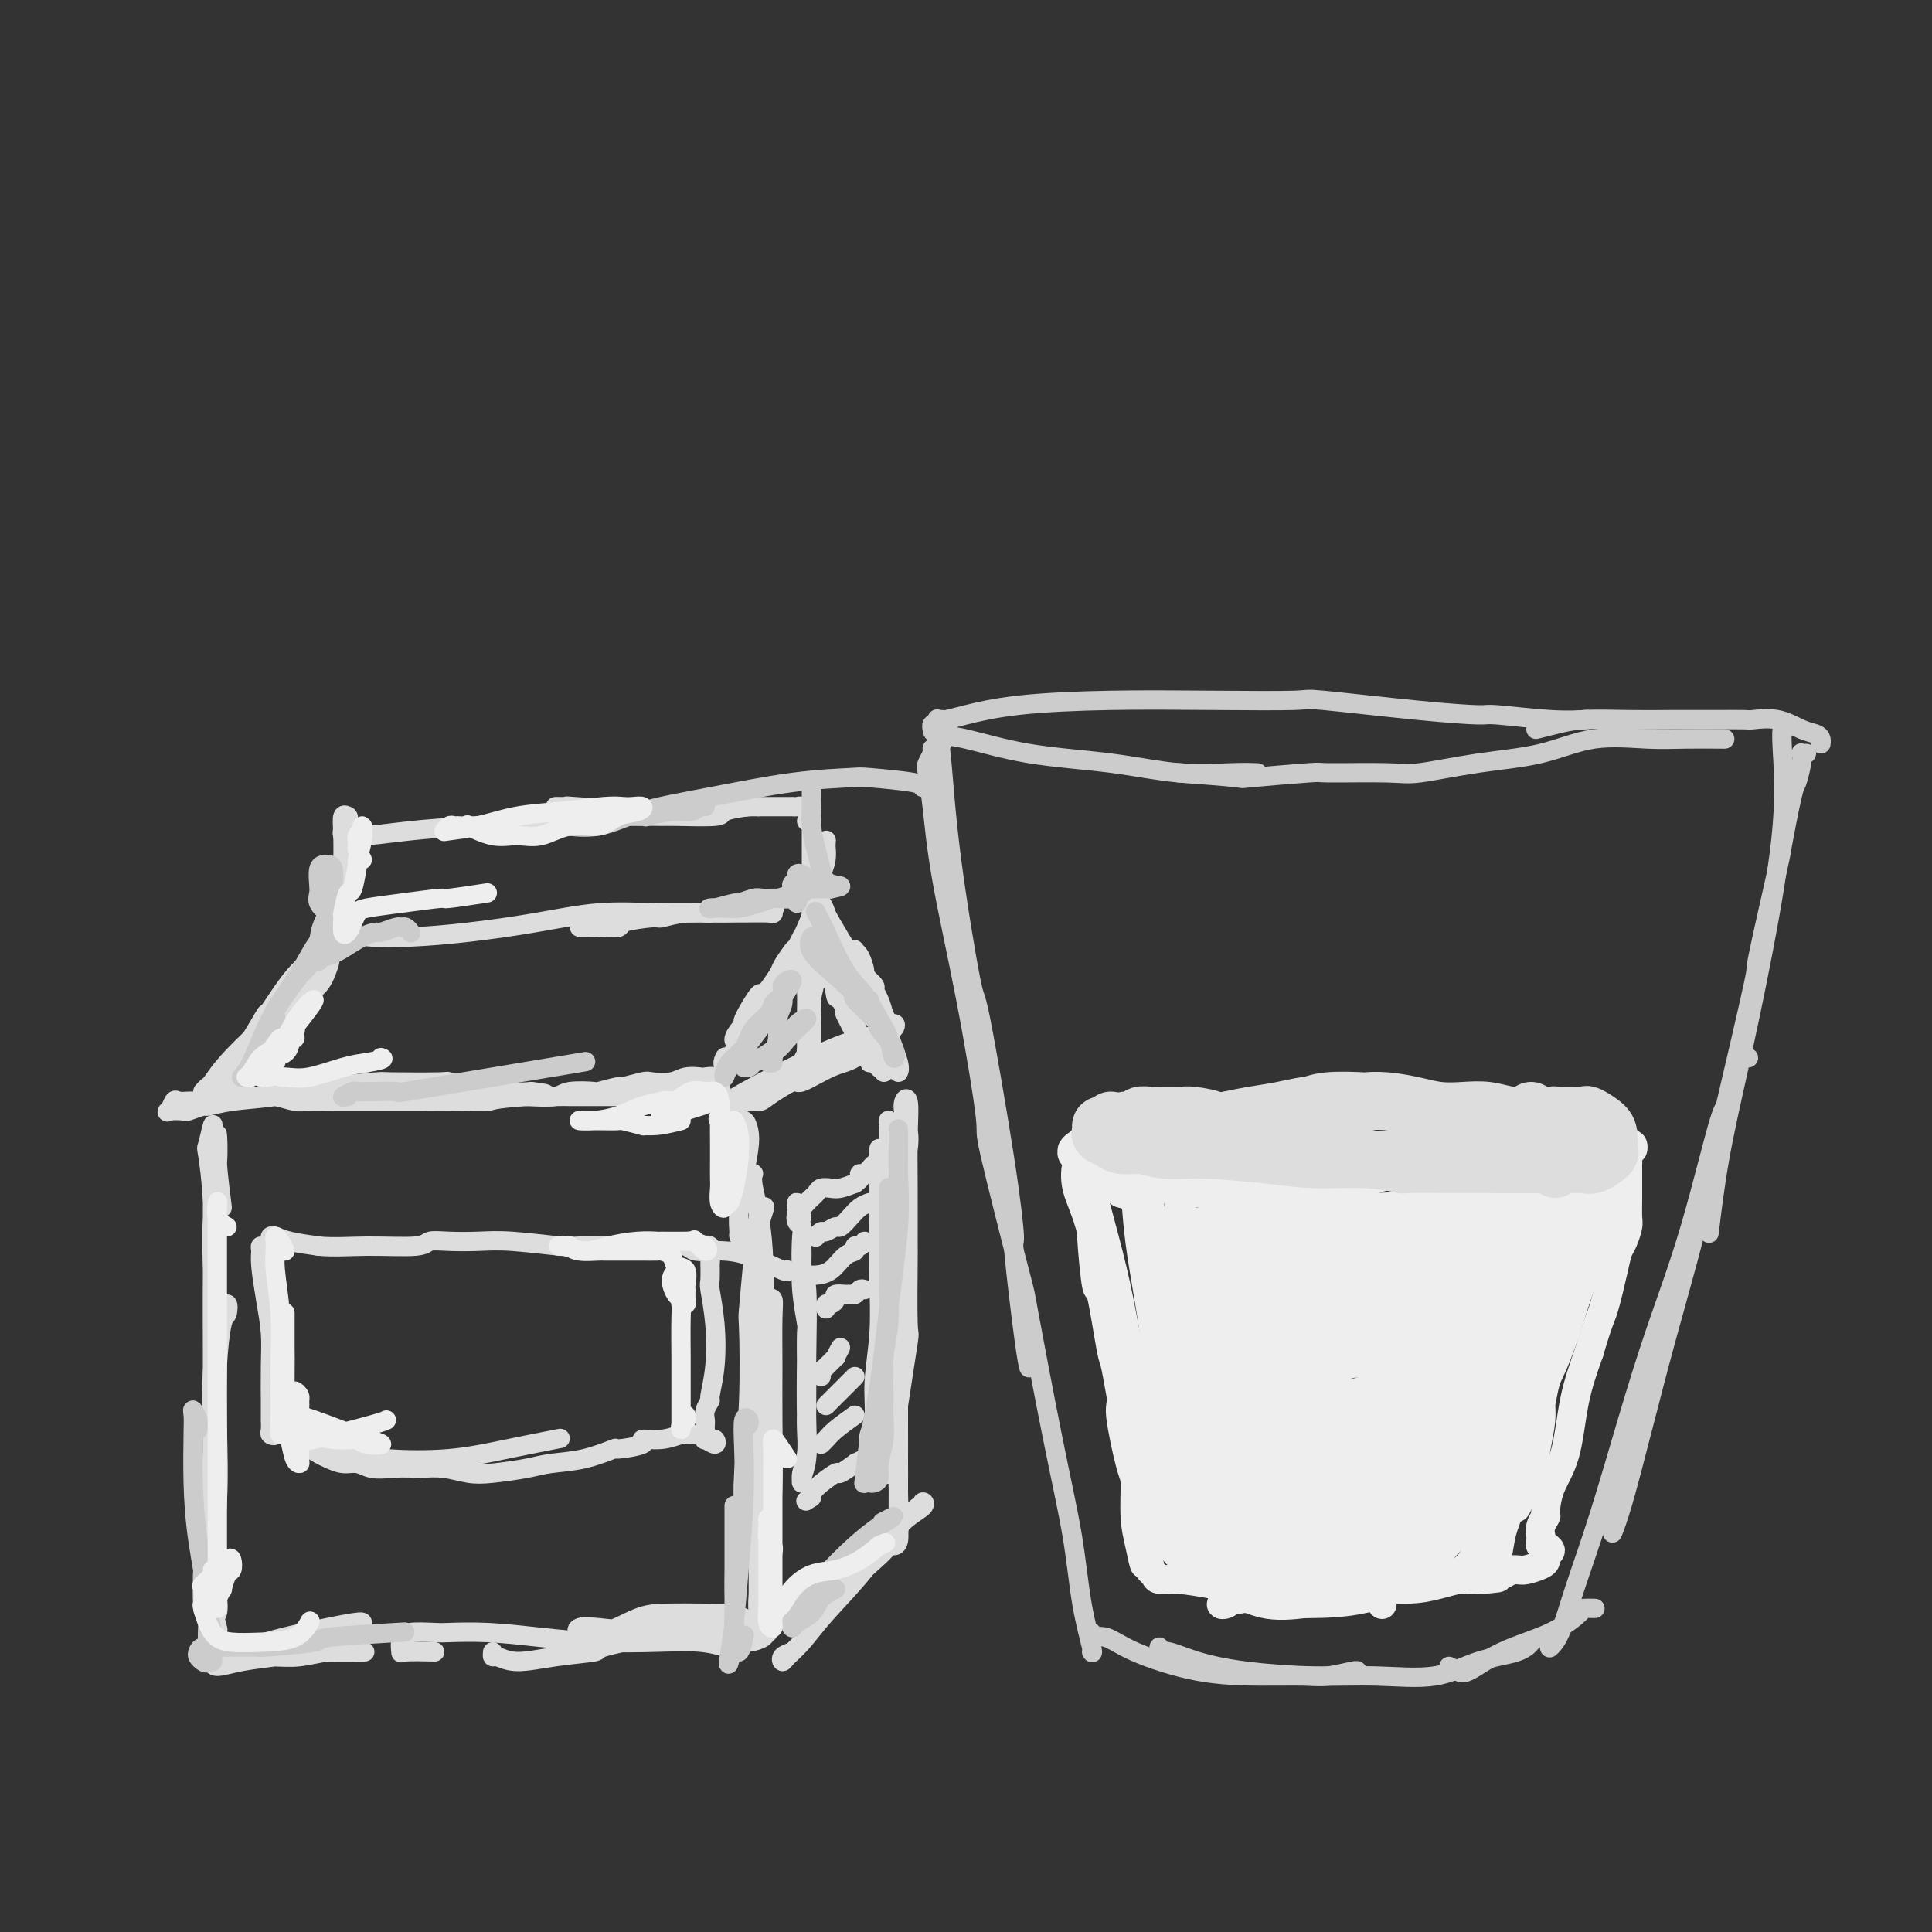 <svg viewBox='0 0 400 400' version='1.1' xmlns='http://www.w3.org/2000/svg' xmlns:xlink='http://www.w3.org/1999/xlink'><rect x="0" y="0" width="400" height="400" fill="#333333" stroke="none"/><g fill='none' stroke='rgb(204,204,204)' stroke-width='4' stroke-linecap='round' stroke-linejoin='round'><path d='M195,154c0.113,-0.257 0.226,-0.514 0,-1c-0.226,-0.486 -0.790,-1.199 -1,-2c-0.210,-0.801 -0.067,-1.688 0,-2c0.067,-0.312 0.057,-0.048 0,0c-0.057,0.048 -0.159,-0.120 0,1c0.159,1.120 0.581,3.528 1,8c0.419,4.472 0.834,11.008 2,20c1.166,8.992 3.081,20.440 4,25c0.919,4.560 0.841,2.233 2,8c1.159,5.767 3.554,19.630 5,29c1.446,9.370 1.943,14.248 2,16c0.057,1.752 -0.325,0.377 0,4c0.325,3.623 1.357,12.245 2,17c0.643,4.755 0.898,5.644 1,6c0.102,0.356 0.051,0.178 0,0'/><path d='M193,155c0.107,0.222 0.214,0.443 0,1c-0.214,0.557 -0.750,1.448 -1,2c-0.250,0.552 -0.213,0.764 0,2c0.213,1.236 0.601,3.496 1,7c0.399,3.504 0.808,8.252 2,15c1.192,6.748 3.167,15.496 5,25c1.833,9.504 3.526,19.762 4,24c0.474,4.238 -0.269,2.455 1,8c1.269,5.545 4.552,18.419 6,24c1.448,5.581 1.061,3.871 2,9c0.939,5.129 3.204,17.097 5,26c1.796,8.903 3.122,14.739 4,20c0.878,5.261 1.307,9.946 2,14c0.693,4.054 1.648,7.476 2,9c0.352,1.524 0.101,1.150 0,1c-0.101,-0.150 -0.050,-0.075 0,0'/><path d='M194,150c-0.421,-0.085 -0.842,-0.171 -1,0c-0.158,0.171 -0.054,0.597 0,1c0.054,0.403 0.056,0.781 1,1c0.944,0.219 2.828,0.279 6,1c3.172,0.721 7.632,2.102 13,3c5.368,0.898 11.646,1.312 17,2c5.354,0.688 9.786,1.648 14,2c4.214,0.352 8.212,0.095 11,0c2.788,-0.095 4.368,-0.027 5,0c0.632,0.027 0.316,0.014 0,0'/><path d='M195,149c0.185,0.061 0.370,0.121 1,0c0.630,-0.121 1.704,-0.424 4,-1c2.296,-0.576 5.812,-1.424 11,-2c5.188,-0.576 12.048,-0.880 19,-1c6.952,-0.120 13.997,-0.056 21,0c7.003,0.056 13.966,0.105 17,0c3.034,-0.105 2.140,-0.364 6,0c3.860,0.364 12.475,1.351 19,2c6.525,0.649 10.961,0.958 13,1c2.039,0.042 1.681,-0.185 4,0c2.319,0.185 7.317,0.780 11,1c3.683,0.220 6.052,0.063 7,0c0.948,-0.063 0.474,-0.031 0,0'/><path d='M244,160c5.087,0.392 10.174,0.784 12,1c1.826,0.216 0.390,0.256 3,0c2.610,-0.256 9.266,-0.807 12,-1c2.734,-0.193 1.546,-0.028 4,0c2.454,0.028 8.549,-0.081 12,0c3.451,0.081 4.259,0.351 7,0c2.741,-0.351 7.416,-1.324 12,-2c4.584,-0.676 9.078,-1.057 13,-2c3.922,-0.943 7.271,-2.449 11,-3c3.729,-0.551 7.836,-0.148 11,0c3.164,0.148 5.384,0.040 8,0c2.616,-0.040 5.627,-0.011 7,0c1.373,0.011 1.106,0.003 1,0c-0.106,-0.003 -0.053,-0.002 0,0'/><path d='M318,151c1.228,-0.309 2.456,-0.619 4,-1c1.544,-0.381 3.404,-0.834 6,-1c2.596,-0.166 5.929,-0.045 9,0c3.071,0.045 5.880,0.012 9,0c3.120,-0.012 6.549,-0.005 8,0c1.451,0.005 0.923,0.008 2,0c1.077,-0.008 3.759,-0.027 5,0c1.241,0.027 1.040,0.101 2,0c0.960,-0.101 3.080,-0.377 5,0c1.920,0.377 3.639,1.408 5,2c1.361,0.592 2.365,0.746 3,1c0.635,0.254 0.902,0.607 1,1c0.098,0.393 0.028,0.827 0,1c-0.028,0.173 -0.014,0.087 0,0'/><path d='M369,152c0.024,-0.558 0.047,-1.116 0,-1c-0.047,0.116 -0.166,0.907 0,4c0.166,3.093 0.615,8.487 0,16c-0.615,7.513 -2.295,17.143 -4,26c-1.705,8.857 -3.436,16.941 -5,24c-1.564,7.059 -2.959,13.093 -4,19c-1.041,5.907 -1.726,11.688 -2,14c-0.274,2.312 -0.137,1.156 0,0'/><path d='M374,156c-0.416,0.029 -0.831,0.058 -1,0c-0.169,-0.058 -0.091,-0.202 0,0c0.091,0.202 0.197,0.751 0,2c-0.197,1.249 -0.695,3.197 -1,4c-0.305,0.803 -0.417,0.461 -1,3c-0.583,2.539 -1.638,7.959 -2,10c-0.362,2.041 -0.030,0.702 -1,5c-0.970,4.298 -3.241,14.234 -4,18c-0.759,3.766 -0.005,1.364 -1,6c-0.995,4.636 -3.740,16.311 -6,26c-2.260,9.689 -4.035,17.392 -6,25c-1.965,7.608 -4.120,15.122 -6,22c-1.880,6.878 -3.483,13.122 -5,19c-1.517,5.878 -2.947,11.390 -4,15c-1.053,3.610 -1.729,5.317 -2,6c-0.271,0.683 -0.135,0.341 0,0'/><path d='M362,219c-0.438,-0.036 -0.877,-0.072 -1,0c-0.123,0.072 0.069,0.253 0,0c-0.069,-0.253 -0.401,-0.940 -1,1c-0.599,1.940 -1.467,6.507 -2,8c-0.533,1.493 -0.732,-0.088 -2,4c-1.268,4.088 -3.606,13.847 -6,22c-2.394,8.153 -4.843,14.702 -7,21c-2.157,6.298 -4.021,12.346 -6,19c-1.979,6.654 -4.072,13.913 -6,20c-1.928,6.087 -3.692,11.003 -5,15c-1.308,3.997 -2.160,7.076 -3,9c-0.840,1.924 -1.669,2.693 -2,3c-0.331,0.307 -0.166,0.154 0,0'/><path d='M226,338c-0.240,0.483 -0.479,0.967 0,1c0.479,0.033 1.678,-0.384 3,0c1.322,0.384 2.767,1.568 6,3c3.233,1.432 8.253,3.112 13,4c4.747,0.888 9.219,0.984 13,1c3.781,0.016 6.869,-0.048 9,0c2.131,0.048 3.303,0.209 5,0c1.697,-0.209 3.918,-0.787 5,-1c1.082,-0.213 1.023,-0.061 1,0c-0.023,0.061 -0.012,0.030 0,0'/><path d='M240,341c-0.101,0.469 -0.202,0.939 0,1c0.202,0.061 0.709,-0.286 2,0c1.291,0.286 3.368,1.204 6,2c2.632,0.796 5.821,1.472 10,2c4.179,0.528 9.350,0.910 14,1c4.650,0.090 8.780,-0.113 13,0c4.220,0.113 8.528,0.541 12,0c3.472,-0.541 6.106,-2.052 9,-3c2.894,-0.948 6.048,-1.332 8,-2c1.952,-0.668 2.700,-1.619 3,-2c0.300,-0.381 0.150,-0.190 0,0'/><path d='M300,345c0.867,0.449 1.735,0.897 2,1c0.265,0.103 -0.072,-0.140 0,0c0.072,0.140 0.553,0.665 2,0c1.447,-0.665 3.859,-2.518 7,-4c3.141,-1.482 7.010,-2.593 10,-4c2.990,-1.407 5.100,-3.109 6,-4c0.900,-0.891 0.588,-0.971 1,-1c0.412,-0.029 1.546,-0.008 2,0c0.454,0.008 0.227,0.004 0,0'/></g>
<g fill='none' stroke='rgb(238,238,238)' stroke-width='6' stroke-linecap='round' stroke-linejoin='round'><path d='M225,247c0.088,-0.957 0.176,-1.914 0,-3c-0.176,-1.086 -0.617,-2.303 -1,-3c-0.383,-0.697 -0.707,-0.876 -1,0c-0.293,0.876 -0.553,2.807 0,5c0.553,2.193 1.920,4.647 3,9c1.080,4.353 1.873,10.604 3,17c1.127,6.396 2.588,12.937 3,16c0.412,3.063 -0.227,2.649 0,5c0.227,2.351 1.318,7.467 2,10c0.682,2.533 0.954,2.483 1,4c0.046,1.517 -0.134,4.600 0,7c0.134,2.400 0.584,4.117 1,6c0.416,1.883 0.799,3.931 1,4c0.201,0.069 0.218,-1.843 0,-4c-0.218,-2.157 -0.673,-4.560 -1,-7c-0.327,-2.440 -0.525,-4.916 -1,-8c-0.475,-3.084 -1.226,-6.775 -2,-11c-0.774,-4.225 -1.570,-8.983 -2,-11c-0.430,-2.017 -0.493,-1.294 -1,-4c-0.507,-2.706 -1.456,-8.842 -2,-11c-0.544,-2.158 -0.682,-0.338 -1,-2c-0.318,-1.662 -0.817,-6.807 -1,-10c-0.183,-3.193 -0.050,-4.433 0,-6c0.050,-1.567 0.019,-3.461 0,-5c-0.019,-1.539 -0.024,-2.724 0,-3c0.024,-0.276 0.076,0.357 0,1c-0.076,0.643 -0.281,1.295 0,3c0.281,1.705 1.048,4.463 2,8c0.952,3.537 2.089,7.852 3,12c0.911,4.148 1.595,8.128 2,10c0.405,1.872 0.531,1.636 1,5c0.469,3.364 1.280,10.329 2,15c0.720,4.671 1.349,7.049 2,9c0.651,1.951 1.326,3.476 2,5'/><path d='M240,310c2.150,10.775 0.525,3.713 0,1c-0.525,-2.713 0.051,-1.077 0,-1c-0.051,0.077 -0.729,-1.407 -1,-2c-0.271,-0.593 -0.136,-0.297 0,0'/><path d='M238,324c-0.104,0.341 -0.208,0.683 0,1c0.208,0.317 0.727,0.611 1,1c0.273,0.389 0.301,0.874 1,1c0.699,0.126 2.070,-0.108 4,0c1.930,0.108 4.420,0.559 7,1c2.580,0.441 5.250,0.872 8,1c2.750,0.128 5.581,-0.045 8,0c2.419,0.045 4.425,0.310 6,0c1.575,-0.310 2.719,-1.194 4,-2c1.281,-0.806 2.699,-1.533 4,-2c1.301,-0.467 2.484,-0.672 3,-1c0.516,-0.328 0.365,-0.778 0,-1c-0.365,-0.222 -0.944,-0.216 -1,0c-0.056,0.216 0.409,0.640 0,1c-0.409,0.360 -1.693,0.655 -3,1c-1.307,0.345 -2.636,0.741 -4,1c-1.364,0.259 -2.761,0.380 -4,1c-1.239,0.620 -2.320,1.739 -4,2c-1.680,0.261 -3.960,-0.335 -6,0c-2.040,0.335 -3.841,1.602 -5,2c-1.159,0.398 -1.677,-0.074 -2,0c-0.323,0.074 -0.452,0.695 -1,1c-0.548,0.305 -1.515,0.293 -1,0c0.515,-0.293 2.511,-0.867 4,-1c1.489,-0.133 2.469,0.175 4,0c1.531,-0.175 3.613,-0.834 6,-1c2.387,-0.166 5.080,0.162 8,0c2.920,-0.162 6.067,-0.814 9,-1c2.933,-0.186 5.653,0.094 8,0c2.347,-0.094 4.320,-0.561 6,-1c1.680,-0.439 3.068,-0.849 4,-1c0.932,-0.151 1.409,-0.043 2,0c0.591,0.043 1.295,0.022 2,0'/><path d='M306,327c8.039,-0.729 2.137,-0.052 1,0c-1.137,0.052 2.490,-0.522 4,-1c1.510,-0.478 0.902,-0.860 1,-1c0.098,-0.140 0.903,-0.037 1,0c0.097,0.037 -0.513,0.010 -1,0c-0.487,-0.010 -0.853,-0.003 -1,0c-0.147,0.003 -0.077,0.002 0,0c0.077,-0.002 0.160,-0.003 0,0c-0.160,0.003 -0.564,0.012 0,0c0.564,-0.012 2.097,-0.045 3,0c0.903,0.045 1.175,0.167 2,0c0.825,-0.167 2.203,-0.623 3,-1c0.797,-0.377 1.013,-0.676 1,-1c-0.013,-0.324 -0.256,-0.675 0,-1c0.256,-0.325 1.011,-0.626 1,-1c-0.011,-0.374 -0.787,-0.820 -1,-1c-0.213,-0.180 0.138,-0.092 0,0c-0.138,0.092 -0.765,0.189 -1,0c-0.235,-0.189 -0.077,-0.663 0,-1c0.077,-0.337 0.074,-0.535 0,-1c-0.074,-0.465 -0.220,-1.196 0,-2c0.220,-0.804 0.807,-1.681 1,-2c0.193,-0.319 -0.006,-0.080 0,-1c0.006,-0.920 0.218,-2.999 1,-5c0.782,-2.001 2.134,-3.923 3,-7c0.866,-3.077 1.248,-7.308 2,-11c0.752,-3.692 1.876,-6.846 3,-10'/><path d='M329,280c2.118,-7.182 2.414,-7.136 3,-9c0.586,-1.864 1.464,-5.639 2,-8c0.536,-2.361 0.732,-3.310 1,-4c0.268,-0.690 0.608,-1.123 1,-2c0.392,-0.877 0.837,-2.199 1,-3c0.163,-0.801 0.044,-1.079 0,-2c-0.044,-0.921 -0.011,-2.483 0,-4c0.011,-1.517 0.002,-2.989 0,-4c-0.002,-1.011 0.003,-1.562 0,-2c-0.003,-0.438 -0.015,-0.763 0,-1c0.015,-0.237 0.056,-0.384 0,-1c-0.056,-0.616 -0.210,-1.699 0,-2c0.210,-0.301 0.785,0.182 1,0c0.215,-0.182 0.072,-1.029 0,-1c-0.072,0.029 -0.071,0.936 0,1c0.071,0.064 0.211,-0.713 0,-1c-0.211,-0.287 -0.775,-0.082 -1,0c-0.225,0.082 -0.113,0.041 0,0'/><path d='M337,237c-0.382,-2.617 -1.338,-0.660 -2,0c-0.662,0.660 -1.028,0.023 -2,0c-0.972,-0.023 -2.548,0.567 -4,1c-1.452,0.433 -2.781,0.708 -4,1c-1.219,0.292 -2.328,0.600 -4,1c-1.672,0.400 -3.907,0.891 -6,1c-2.093,0.109 -4.042,-0.164 -6,0c-1.958,0.164 -3.923,0.764 -6,1c-2.077,0.236 -4.265,0.109 -5,0c-0.735,-0.109 -0.017,-0.201 -1,0c-0.983,0.201 -3.668,0.695 -6,1c-2.332,0.305 -4.310,0.422 -6,1c-1.690,0.578 -3.090,1.618 -5,2c-1.910,0.382 -4.329,0.106 -6,0c-1.671,-0.106 -2.595,-0.043 -4,0c-1.405,0.043 -3.291,0.064 -5,0c-1.709,-0.064 -3.240,-0.214 -5,0c-1.760,0.214 -3.748,0.790 -5,1c-1.252,0.210 -1.767,0.052 -2,0c-0.233,-0.052 -0.182,0.001 -1,0c-0.818,-0.001 -2.503,-0.055 -4,0c-1.497,0.055 -2.806,0.218 -4,0c-1.194,-0.218 -2.274,-0.818 -3,-1c-0.726,-0.182 -1.098,0.052 -2,0c-0.902,-0.052 -2.335,-0.391 -3,-1c-0.665,-0.609 -0.562,-1.487 -1,-2c-0.438,-0.513 -1.416,-0.662 -2,-1c-0.584,-0.338 -0.772,-0.864 -1,-1c-0.228,-0.136 -0.495,0.118 -1,0c-0.505,-0.118 -1.249,-0.609 -2,-1c-0.751,-0.391 -1.510,-0.682 -2,-1c-0.490,-0.318 -0.711,-0.662 -1,-1c-0.289,-0.338 -0.644,-0.669 -1,-1'/><path d='M225,237c-1.926,-1.208 -1.239,-0.228 -1,0c0.239,0.228 0.032,-0.296 0,0c-0.032,0.296 0.111,1.412 0,2c-0.111,0.588 -0.477,0.648 0,2c0.477,1.352 1.798,3.995 2,5c0.202,1.005 -0.714,0.372 0,4c0.714,3.628 3.060,11.516 5,20c1.940,8.484 3.476,17.563 5,25c1.524,7.437 3.036,13.230 4,17c0.964,3.770 1.378,5.516 2,7c0.622,1.484 1.450,2.704 2,3c0.550,0.296 0.820,-0.333 1,-2c0.180,-1.667 0.270,-4.371 0,-7c-0.270,-2.629 -0.900,-5.184 -1,-6c-0.100,-0.816 0.331,0.105 0,-2c-0.331,-2.105 -1.423,-7.238 -2,-9c-0.577,-1.762 -0.638,-0.154 -1,-3c-0.362,-2.846 -1.025,-10.144 -2,-17c-0.975,-6.856 -2.260,-13.268 -3,-19c-0.740,-5.732 -0.933,-10.784 -1,-14c-0.067,-3.216 -0.007,-4.595 0,-5c0.007,-0.405 -0.040,0.166 0,2c0.040,1.834 0.166,4.932 1,10c0.834,5.068 2.377,12.106 4,20c1.623,7.894 3.328,16.643 4,20c0.672,3.357 0.313,1.323 1,5c0.687,3.677 2.422,13.065 3,17c0.578,3.935 0.001,2.419 0,4c-0.001,1.581 0.576,6.261 1,8c0.424,1.739 0.696,0.537 1,1c0.304,0.463 0.641,2.590 1,3c0.359,0.410 0.741,-0.896 1,-3c0.259,-2.104 0.395,-5.006 0,-9c-0.395,-3.994 -1.322,-9.081 -2,-15c-0.678,-5.919 -1.105,-12.671 -2,-20c-0.895,-7.329 -2.256,-15.237 -3,-21c-0.744,-5.763 -0.872,-9.382 -1,-13'/><path d='M244,247c-1.106,-13.058 -0.370,-5.202 0,-1c0.370,4.202 0.374,4.750 1,8c0.626,3.250 1.874,9.201 3,16c1.126,6.799 2.130,14.445 3,22c0.870,7.555 1.606,15.017 2,20c0.394,4.983 0.446,7.486 1,9c0.554,1.514 1.609,2.039 2,2c0.391,-0.039 0.116,-0.641 0,-3c-0.116,-2.359 -0.073,-6.473 0,-8c0.073,-1.527 0.178,-0.466 0,-3c-0.178,-2.534 -0.637,-8.662 -1,-11c-0.363,-2.338 -0.630,-0.886 -1,-4c-0.370,-3.114 -0.844,-10.794 -2,-18c-1.156,-7.206 -2.993,-13.938 -4,-18c-1.007,-4.062 -1.184,-5.455 -1,-5c0.184,0.455 0.729,2.759 1,7c0.271,4.241 0.268,10.419 1,16c0.732,5.581 2.197,10.563 3,16c0.803,5.437 0.942,11.327 1,15c0.058,3.673 0.033,5.127 0,6c-0.033,0.873 -0.076,1.164 0,1c0.076,-0.164 0.270,-0.784 0,-2c-0.270,-1.216 -1.005,-3.028 -2,-6c-0.995,-2.972 -2.252,-7.104 -3,-11c-0.748,-3.896 -0.989,-7.555 -2,-12c-1.011,-4.445 -2.791,-9.676 -4,-14c-1.209,-4.324 -1.845,-7.739 -2,-10c-0.155,-2.261 0.171,-3.366 0,-4c-0.171,-0.634 -0.838,-0.796 -1,-1c-0.162,-0.204 0.181,-0.450 0,-1c-0.181,-0.550 -0.887,-1.404 -1,-2c-0.113,-0.596 0.368,-0.933 0,-1c-0.368,-0.067 -1.583,0.137 -2,0c-0.417,-0.137 -0.035,-0.614 0,-1c0.035,-0.386 -0.276,-0.682 -1,-1c-0.724,-0.318 -1.862,-0.659 -3,-1'/><path d='M232,247c-1.416,-1.489 -0.956,-1.212 -1,-1c-0.044,0.212 -0.590,0.358 -1,0c-0.410,-0.358 -0.682,-1.221 -1,-2c-0.318,-0.779 -0.680,-1.476 -1,-2c-0.320,-0.524 -0.596,-0.876 -1,-1c-0.404,-0.124 -0.935,-0.022 -1,0c-0.065,0.022 0.337,-0.037 0,0c-0.337,0.037 -1.411,0.168 -2,0c-0.589,-0.168 -0.692,-0.637 -1,-1c-0.308,-0.363 -0.821,-0.621 -1,-1c-0.179,-0.379 -0.025,-0.880 0,-1c0.025,-0.120 -0.078,0.140 0,0c0.078,-0.140 0.338,-0.680 1,-1c0.662,-0.320 1.726,-0.420 3,0c1.274,0.420 2.759,1.360 5,2c2.241,0.640 5.238,0.981 8,2c2.762,1.019 5.290,2.717 9,4c3.710,1.283 8.604,2.151 13,3c4.396,0.849 8.294,1.681 12,2c3.706,0.319 7.219,0.126 11,0c3.781,-0.126 7.829,-0.186 11,-1c3.171,-0.814 5.464,-2.383 7,-3c1.536,-0.617 2.313,-0.284 4,-1c1.687,-0.716 4.283,-2.483 5,-3c0.717,-0.517 -0.444,0.215 1,0c1.444,-0.215 5.495,-1.378 8,-2c2.505,-0.622 3.465,-0.703 4,-1c0.535,-0.297 0.644,-0.811 1,-1c0.356,-0.189 0.959,-0.054 1,0c0.041,0.054 -0.479,0.027 -1,0'/><path d='M325,238c6.108,-1.855 0.879,-0.493 -1,0c-1.879,0.493 -0.406,0.117 0,0c0.406,-0.117 -0.253,0.024 -1,0c-0.747,-0.024 -1.580,-0.213 -2,0c-0.420,0.213 -0.425,0.827 -1,1c-0.575,0.173 -1.718,-0.094 -3,0c-1.282,0.094 -2.702,0.551 -4,1c-1.298,0.449 -2.473,0.891 -3,1c-0.527,0.109 -0.405,-0.113 -1,0c-0.595,0.113 -1.907,0.563 -3,1c-1.093,0.437 -1.966,0.860 -2,1c-0.034,0.140 0.772,-0.005 2,0c1.228,0.005 2.880,0.160 5,0c2.120,-0.160 4.708,-0.635 7,-1c2.292,-0.365 4.287,-0.619 6,-1c1.713,-0.381 3.145,-0.891 4,-1c0.855,-0.109 1.133,0.181 2,0c0.867,-0.181 2.324,-0.833 3,-1c0.676,-0.167 0.570,0.150 1,0c0.430,-0.150 1.394,-0.766 2,-1c0.606,-0.234 0.852,-0.087 1,0c0.148,0.087 0.198,0.115 0,0c-0.198,-0.115 -0.645,-0.372 -1,0c-0.355,0.372 -0.617,1.372 -1,2c-0.383,0.628 -0.888,0.883 -1,2c-0.112,1.117 0.168,3.094 0,4c-0.168,0.906 -0.785,0.740 -1,2c-0.215,1.260 -0.027,3.946 0,5c0.027,1.054 -0.108,0.476 -1,2c-0.892,1.524 -2.541,5.150 -4,9c-1.459,3.850 -2.730,7.925 -4,12'/><path d='M324,276c-2.683,7.698 -3.391,7.944 -4,10c-0.609,2.056 -1.119,5.924 -2,9c-0.881,3.076 -2.135,5.362 -3,8c-0.865,2.638 -1.343,5.629 -2,8c-0.657,2.371 -1.493,4.124 -2,6c-0.507,1.876 -0.687,3.877 -1,5c-0.313,1.123 -0.761,1.369 -1,2c-0.239,0.631 -0.268,1.646 0,2c0.268,0.354 0.835,0.046 1,-1c0.165,-1.046 -0.072,-2.831 0,-5c0.072,-2.169 0.452,-4.724 1,-7c0.548,-2.276 1.265,-4.274 2,-7c0.735,-2.726 1.489,-6.179 2,-9c0.511,-2.821 0.779,-5.008 1,-6c0.221,-0.992 0.396,-0.787 1,-1c0.604,-0.213 1.638,-0.844 2,-1c0.362,-0.156 0.052,0.163 0,1c-0.052,0.837 0.155,2.193 0,4c-0.155,1.807 -0.671,4.064 -1,6c-0.329,1.936 -0.469,3.551 -1,5c-0.531,1.449 -1.452,2.731 -2,4c-0.548,1.269 -0.721,2.524 -1,3c-0.279,0.476 -0.663,0.173 -1,0c-0.337,-0.173 -0.629,-0.216 -1,0c-0.371,0.216 -0.823,0.691 -1,1c-0.177,0.309 -0.078,0.452 0,1c0.078,0.548 0.135,1.501 0,2c-0.135,0.499 -0.462,0.542 -1,1c-0.538,0.458 -1.289,1.329 -2,2c-0.711,0.671 -1.384,1.142 -2,2c-0.616,0.858 -1.176,2.102 -2,3c-0.824,0.898 -1.912,1.449 -3,2'/><path d='M301,326c-2.657,2.333 -2.798,1.165 -3,1c-0.202,-0.165 -0.465,0.673 -1,1c-0.535,0.327 -1.343,0.143 -2,0c-0.657,-0.143 -1.165,-0.245 -2,0c-0.835,0.245 -1.997,0.836 -3,1c-1.003,0.164 -1.846,-0.100 -3,0c-1.154,0.100 -2.620,0.562 -4,1c-1.380,0.438 -2.676,0.850 -4,1c-1.324,0.150 -2.678,0.036 -4,0c-1.322,-0.036 -2.614,0.005 -4,0c-1.386,-0.005 -2.868,-0.056 -4,0c-1.132,0.056 -1.916,0.219 -3,0c-1.084,-0.219 -2.468,-0.822 -3,-1c-0.532,-0.178 -0.212,0.068 -1,0c-0.788,-0.068 -2.683,-0.449 -4,-1c-1.317,-0.551 -2.054,-1.272 -3,-2c-0.946,-0.728 -2.099,-1.464 -3,-2c-0.901,-0.536 -1.549,-0.871 -2,-1c-0.451,-0.129 -0.705,-0.050 -1,0c-0.295,0.050 -0.633,0.071 -1,0c-0.367,-0.071 -0.764,-0.236 -1,0c-0.236,0.236 -0.311,0.872 0,1c0.311,0.128 1.007,-0.253 2,0c0.993,0.253 2.281,1.139 4,2c1.719,0.861 3.867,1.697 6,2c2.133,0.303 4.249,0.075 7,0c2.751,-0.075 6.135,0.005 9,0c2.865,-0.005 5.211,-0.094 7,0c1.789,0.094 3.020,0.371 4,1c0.980,0.629 1.709,1.608 2,2c0.291,0.392 0.146,0.196 0,0'/></g>
<g fill='none' stroke='rgb(238,238,238)' stroke-width='12' stroke-linecap='round' stroke-linejoin='round'><path d='M253,257c-0.755,-0.313 -1.509,-0.625 -2,-1c-0.491,-0.375 -0.717,-0.811 -1,0c-0.283,0.811 -0.622,2.869 0,7c0.622,4.131 2.204,10.334 3,16c0.796,5.666 0.806,10.796 1,13c0.194,2.204 0.573,1.482 1,3c0.427,1.518 0.903,5.277 1,7c0.097,1.723 -0.184,1.412 0,2c0.184,0.588 0.832,2.077 1,3c0.168,0.923 -0.146,1.280 0,0c0.146,-1.280 0.750,-4.196 1,-7c0.250,-2.804 0.145,-5.495 0,-8c-0.145,-2.505 -0.330,-4.824 -1,-8c-0.670,-3.176 -1.826,-7.211 -3,-11c-1.174,-3.789 -2.366,-7.333 -3,-10c-0.634,-2.667 -0.711,-4.456 -1,-5c-0.289,-0.544 -0.790,0.156 -1,0c-0.210,-0.156 -0.128,-1.167 0,-1c0.128,0.167 0.304,1.511 1,2c0.696,0.489 1.913,0.122 3,0c1.087,-0.122 2.046,0.001 4,0c1.954,-0.001 4.904,-0.128 8,0c3.096,0.128 6.340,0.509 10,0c3.660,-0.509 7.737,-1.910 11,-3c3.263,-1.090 5.713,-1.869 7,-2c1.287,-0.131 1.412,0.386 3,0c1.588,-0.386 4.638,-1.674 6,-2c1.362,-0.326 1.035,0.309 2,0c0.965,-0.309 3.223,-1.562 5,-2c1.777,-0.438 3.074,-0.062 4,0c0.926,0.062 1.481,-0.191 2,0c0.519,0.191 1.001,0.825 1,1c-0.001,0.175 -0.485,-0.108 -1,0c-0.515,0.108 -1.062,0.606 -2,1c-0.938,0.394 -2.268,0.684 -4,1c-1.732,0.316 -3.866,0.658 -6,1'/><path d='M303,254c-3.203,0.479 -4.711,0.177 -5,0c-0.289,-0.177 0.642,-0.229 -1,0c-1.642,0.229 -5.858,0.739 -10,1c-4.142,0.261 -8.209,0.273 -12,0c-3.791,-0.273 -7.306,-0.829 -10,-1c-2.694,-0.171 -4.567,0.045 -6,0c-1.433,-0.045 -2.428,-0.351 -2,0c0.428,0.351 2.277,1.359 5,2c2.723,0.641 6.320,0.916 10,1c3.680,0.084 7.443,-0.021 9,0c1.557,0.021 0.909,0.170 3,0c2.091,-0.170 6.922,-0.658 9,-1c2.078,-0.342 1.404,-0.537 4,-1c2.596,-0.463 8.462,-1.194 13,-2c4.538,-0.806 7.748,-1.686 10,-2c2.252,-0.314 3.546,-0.062 4,0c0.454,0.062 0.070,-0.066 0,0c-0.070,0.066 0.175,0.328 -1,1c-1.175,0.672 -3.772,1.755 -6,2c-2.228,0.245 -4.089,-0.348 -7,0c-2.911,0.348 -6.872,1.637 -8,2c-1.128,0.363 0.578,-0.200 -1,0c-1.578,0.200 -6.439,1.162 -10,2c-3.561,0.838 -5.820,1.552 -7,2c-1.180,0.448 -1.280,0.630 -3,2c-1.720,1.370 -5.058,3.929 -7,6c-1.942,2.071 -2.487,3.652 -3,5c-0.513,1.348 -0.994,2.461 -1,3c-0.006,0.539 0.461,0.505 2,1c1.539,0.495 4.149,1.520 7,2c2.851,0.480 5.944,0.415 9,0c3.056,-0.415 6.075,-1.180 9,-2c2.925,-0.820 5.757,-1.694 7,-2c1.243,-0.306 0.895,-0.042 2,-1c1.105,-0.958 3.661,-3.138 5,-4c1.339,-0.862 1.462,-0.406 2,-1c0.538,-0.594 1.491,-2.237 2,-3c0.509,-0.763 0.574,-0.647 0,-1c-0.574,-0.353 -1.787,-1.177 -3,-2'/><path d='M312,263c-1.282,-0.617 -2.987,-0.661 -6,-1c-3.013,-0.339 -7.334,-0.974 -11,-1c-3.666,-0.026 -6.679,0.556 -11,1c-4.321,0.444 -9.952,0.749 -14,2c-4.048,1.251 -6.512,3.449 -8,4c-1.488,0.551 -2.000,-0.544 -3,0c-1.000,0.544 -2.488,2.728 -3,4c-0.512,1.272 -0.046,1.633 2,2c2.046,0.367 5.674,0.741 9,1c3.326,0.259 6.350,0.403 10,0c3.650,-0.403 7.927,-1.352 12,-2c4.073,-0.648 7.943,-0.996 11,-2c3.057,-1.004 5.301,-2.665 7,-4c1.699,-1.335 2.852,-2.344 3,-3c0.148,-0.656 -0.708,-0.961 -1,-1c-0.292,-0.039 -0.020,0.186 -1,0c-0.980,-0.186 -3.211,-0.782 -4,-1c-0.789,-0.218 -0.135,-0.057 -2,0c-1.865,0.057 -6.250,0.011 -11,0c-4.750,-0.011 -9.866,0.011 -15,1c-5.134,0.989 -10.285,2.943 -15,5c-4.715,2.057 -8.995,4.216 -11,6c-2.005,1.784 -1.734,3.191 -1,5c0.734,1.809 1.932,4.019 4,6c2.068,1.981 5.006,3.735 9,5c3.994,1.265 9.045,2.043 13,2c3.955,-0.043 6.816,-0.907 8,-1c1.184,-0.093 0.691,0.585 3,0c2.309,-0.585 7.419,-2.434 11,-4c3.581,-1.566 5.633,-2.850 7,-4c1.367,-1.150 2.049,-2.167 2,-3c-0.049,-0.833 -0.827,-1.481 -3,-2c-2.173,-0.519 -5.739,-0.909 -9,-1c-3.261,-0.091 -6.217,0.117 -10,1c-3.783,0.883 -8.391,2.442 -13,4'/><path d='M271,282c-5.645,2.351 -8.258,5.729 -10,7c-1.742,1.271 -2.613,0.434 -4,2c-1.387,1.566 -3.291,5.536 -4,7c-0.709,1.464 -0.222,0.421 0,1c0.222,0.579 0.180,2.778 0,4c-0.180,1.222 -0.498,1.465 1,2c1.498,0.535 4.813,1.361 8,2c3.187,0.639 6.245,1.092 10,1c3.755,-0.092 8.206,-0.729 12,-2c3.794,-1.271 6.931,-3.178 10,-5c3.069,-1.822 6.070,-3.561 8,-5c1.930,-1.439 2.788,-2.577 3,-3c0.212,-0.423 -0.223,-0.129 -2,0c-1.777,0.129 -4.895,0.095 -6,0c-1.105,-0.095 -0.197,-0.250 -2,0c-1.803,0.250 -6.317,0.904 -8,1c-1.683,0.096 -0.536,-0.367 -3,0c-2.464,0.367 -8.540,1.563 -13,4c-4.460,2.437 -7.302,6.114 -10,9c-2.698,2.886 -5.250,4.980 -6,7c-0.750,2.020 0.302,3.966 2,6c1.698,2.034 4.041,4.157 7,5c2.959,0.843 6.535,0.408 10,0c3.465,-0.408 6.820,-0.788 8,-1c1.180,-0.212 0.184,-0.255 2,-1c1.816,-0.745 6.443,-2.192 8,-3c1.557,-0.808 0.044,-0.977 1,-2c0.956,-1.023 4.381,-2.902 6,-4c1.619,-1.098 1.432,-1.416 2,-2c0.568,-0.584 1.892,-1.434 2,-2c0.108,-0.566 -1.000,-0.850 -3,-1c-2.000,-0.150 -4.891,-0.168 -8,0c-3.109,0.168 -6.437,0.522 -10,1c-3.563,0.478 -7.362,1.082 -11,2c-3.638,0.918 -7.116,2.152 -10,4c-2.884,1.848 -5.173,4.310 -6,6c-0.827,1.690 -0.191,2.608 0,3c0.191,0.392 -0.064,0.259 1,1c1.064,0.741 3.447,2.354 6,3c2.553,0.646 5.277,0.323 8,0'/><path d='M270,329c1.220,0.006 0.270,0.022 2,0c1.730,-0.022 6.139,-0.082 10,-1c3.861,-0.918 7.173,-2.693 10,-5c2.827,-2.307 5.168,-5.147 7,-7c1.832,-1.853 3.156,-2.720 4,-4c0.844,-1.280 1.206,-2.973 1,-4c-0.206,-1.027 -0.982,-1.387 -2,-2c-1.018,-0.613 -2.277,-1.479 -3,-2c-0.723,-0.521 -0.910,-0.696 -2,-1c-1.090,-0.304 -3.083,-0.737 -4,-1c-0.917,-0.263 -0.757,-0.356 -2,-1c-1.243,-0.644 -3.889,-1.839 -7,-2c-3.111,-0.161 -6.688,0.710 -9,2c-2.312,1.290 -3.360,2.997 -4,5c-0.640,2.003 -0.871,4.300 -1,6c-0.129,1.700 -0.156,2.801 1,4c1.156,1.199 3.496,2.494 6,3c2.504,0.506 5.173,0.221 6,0c0.827,-0.221 -0.187,-0.379 1,-1c1.187,-0.621 4.574,-1.705 6,-2c1.426,-0.295 0.889,0.200 2,-1c1.111,-1.200 3.869,-4.096 5,-5c1.131,-0.904 0.635,0.184 2,-1c1.365,-1.184 4.590,-4.639 7,-8c2.410,-3.361 4.003,-6.626 6,-10c1.997,-3.374 4.397,-6.857 6,-10c1.603,-3.143 2.409,-5.948 3,-9c0.591,-3.052 0.967,-6.352 1,-9c0.033,-2.648 -0.279,-4.643 0,-6c0.279,-1.357 1.147,-2.076 1,-2c-0.147,0.076 -1.309,0.945 -2,2c-0.691,1.055 -0.913,2.295 -1,3c-0.087,0.705 -0.041,0.877 -1,3c-0.959,2.123 -2.923,6.199 -4,10c-1.077,3.801 -1.268,7.328 -2,11c-0.732,3.672 -2.005,7.489 -3,11c-0.995,3.511 -1.713,6.718 -2,8c-0.287,1.282 -0.144,0.641 0,0'/><path d='M308,303c-2.297,6.672 -1.039,0.353 0,-3c1.039,-3.353 1.861,-3.739 2,-4c0.139,-0.261 -0.403,-0.396 0,-2c0.403,-1.604 1.751,-4.678 3,-8c1.249,-3.322 2.399,-6.891 3,-8c0.601,-1.109 0.653,0.243 2,-3c1.347,-3.243 3.988,-11.082 6,-17c2.012,-5.918 3.395,-9.917 4,-13c0.605,-3.083 0.433,-5.250 0,-6c-0.433,-0.750 -1.128,-0.081 -2,2c-0.872,2.081 -1.922,5.575 -3,9c-1.078,3.425 -2.184,6.782 -3,10c-0.816,3.218 -1.343,6.299 -2,9c-0.657,2.701 -1.444,5.023 -2,6c-0.556,0.977 -0.880,0.609 -1,1c-0.120,0.391 -0.034,1.540 0,2c0.034,0.460 0.017,0.230 0,0'/></g>
<g fill='none' stroke='rgb(221,221,221)' stroke-width='12' stroke-linecap='round' stroke-linejoin='round'><path d='M230,232c-0.306,0.446 -0.611,0.893 -1,1c-0.389,0.107 -0.860,-0.125 -1,0c-0.140,0.125 0.051,0.607 0,1c-0.051,0.393 -0.344,0.698 0,1c0.344,0.302 1.325,0.603 2,1c0.675,0.397 1.044,0.892 2,1c0.956,0.108 2.500,-0.171 4,0c1.500,0.171 2.956,0.792 5,1c2.044,0.208 4.676,0.003 7,0c2.324,-0.003 4.341,0.195 5,0c0.659,-0.195 -0.038,-0.781 1,-1c1.038,-0.219 3.813,-0.069 5,0c1.187,0.069 0.788,0.056 2,0c1.212,-0.056 4.035,-0.155 5,0c0.965,0.155 0.072,0.563 1,1c0.928,0.437 3.679,0.902 6,1c2.321,0.098 4.213,-0.170 6,0c1.787,0.170 3.469,0.777 5,1c1.531,0.223 2.913,0.060 4,0c1.087,-0.060 1.881,-0.019 3,0c1.119,0.019 2.564,0.015 4,0c1.436,-0.015 2.864,-0.041 4,0c1.136,0.041 1.981,0.151 3,0c1.019,-0.151 2.213,-0.561 3,-1c0.787,-0.439 1.168,-0.905 2,-1c0.832,-0.095 2.114,0.181 3,0c0.886,-0.181 1.375,-0.818 2,-1c0.625,-0.182 1.386,0.091 2,0c0.614,-0.091 1.082,-0.547 2,-1c0.918,-0.453 2.287,-0.905 3,-1c0.713,-0.095 0.769,0.167 1,0c0.231,-0.167 0.637,-0.762 1,-1c0.363,-0.238 0.681,-0.119 1,0'/><path d='M322,234c3.261,-0.925 1.413,-0.238 1,0c-0.413,0.238 0.610,0.025 1,0c0.390,-0.025 0.146,0.137 0,0c-0.146,-0.137 -0.193,-0.573 0,-1c0.193,-0.427 0.626,-0.847 1,-1c0.374,-0.153 0.688,-0.041 1,0c0.312,0.041 0.620,0.011 1,0c0.380,-0.011 0.831,-0.003 1,0c0.169,0.003 0.057,0.001 0,0c-0.057,-0.001 -0.057,-0.001 0,0c0.057,0.001 0.171,0.001 0,0c-0.171,-0.001 -0.627,-0.004 -1,0c-0.373,0.004 -0.662,0.015 -1,0c-0.338,-0.015 -0.725,-0.057 -1,0c-0.275,0.057 -0.439,0.212 -1,0c-0.561,-0.212 -1.521,-0.793 -2,-1c-0.479,-0.207 -0.479,-0.042 -1,0c-0.521,0.042 -1.562,-0.041 -3,0c-1.438,0.041 -3.271,0.204 -5,0c-1.729,-0.204 -3.354,-0.776 -5,-1c-1.646,-0.224 -3.315,-0.098 -5,0c-1.685,0.098 -3.388,0.170 -5,0c-1.612,-0.170 -3.134,-0.583 -5,-1c-1.866,-0.417 -4.077,-0.840 -6,-1c-1.923,-0.160 -3.559,-0.058 -4,0c-0.441,0.058 0.313,0.071 -1,0c-1.313,-0.071 -4.692,-0.226 -7,0c-2.308,0.226 -3.544,0.834 -4,1c-0.456,0.166 -0.133,-0.110 -1,0c-0.867,0.110 -2.926,0.607 -5,1c-2.074,0.393 -4.164,0.684 -6,1c-1.836,0.316 -3.418,0.658 -5,1'/><path d='M254,232c-5.572,0.679 -3.002,0.378 -3,0c0.002,-0.378 -2.563,-0.833 -4,-1c-1.437,-0.167 -1.747,-0.045 -2,0c-0.253,0.045 -0.449,0.012 -1,0c-0.551,-0.012 -1.456,-0.003 -2,0c-0.544,0.003 -0.727,-0.000 -1,0c-0.273,0.000 -0.636,0.004 -1,0c-0.364,-0.004 -0.730,-0.016 -1,0c-0.270,0.016 -0.444,0.060 -1,0c-0.556,-0.060 -1.494,-0.223 -2,0c-0.506,0.223 -0.580,0.833 -1,1c-0.420,0.167 -1.186,-0.109 -2,0c-0.814,0.109 -1.678,0.603 -2,1c-0.322,0.397 -0.103,0.699 0,1c0.103,0.301 0.091,0.603 0,1c-0.091,0.397 -0.261,0.890 0,1c0.261,0.110 0.953,-0.164 1,0c0.047,0.164 -0.549,0.765 0,1c0.549,0.235 2.245,0.106 4,0c1.755,-0.106 3.569,-0.187 6,0c2.431,0.187 5.479,0.642 9,1c3.521,0.358 7.515,0.618 11,1c3.485,0.382 6.462,0.887 10,1c3.538,0.113 7.636,-0.166 11,0c3.364,0.166 5.995,0.777 7,1c1.005,0.223 0.383,0.060 2,0c1.617,-0.060 5.471,-0.016 7,0c1.529,0.016 0.731,0.004 2,0c1.269,-0.004 4.606,-0.001 6,0c1.394,0.001 0.847,-0.001 2,0c1.153,0.001 4.008,0.004 5,0c0.992,-0.004 0.122,-0.015 1,0c0.878,0.015 3.503,0.056 5,0c1.497,-0.056 1.864,-0.207 2,0c0.136,0.207 0.039,0.774 0,1c-0.039,0.226 -0.019,0.113 0,0'/><path d='M317,230c-0.159,0.423 -0.318,0.845 0,1c0.318,0.155 1.112,0.042 2,0c0.888,-0.042 1.871,-0.013 3,0c1.129,0.013 2.404,0.009 3,0c0.596,-0.009 0.514,-0.025 1,0c0.486,0.025 1.542,0.090 2,0c0.458,-0.090 0.318,-0.336 1,0c0.682,0.336 2.185,1.255 3,2c0.815,0.745 0.941,1.318 1,2c0.059,0.682 0.051,1.475 0,2c-0.051,0.525 -0.144,0.782 0,1c0.144,0.218 0.524,0.398 0,1c-0.524,0.602 -1.952,1.625 -3,2c-1.048,0.375 -1.718,0.100 -2,0c-0.282,-0.100 -0.178,-0.027 -1,0c-0.822,0.027 -2.572,0.007 -3,0c-0.428,-0.007 0.464,-0.002 0,0c-0.464,0.002 -2.286,0.001 -3,0c-0.714,-0.001 -0.321,-0.000 -1,0c-0.679,0.000 -2.429,0.000 -4,0c-1.571,-0.000 -2.961,-0.000 -4,0c-1.039,0.000 -1.725,0.000 -2,0c-0.275,-0.000 -0.137,-0.000 0,0'/></g>
<g fill='none' stroke='rgb(221,221,221)' stroke-width='4' stroke-linecap='round' stroke-linejoin='round'><path d='M46,250c-0.422,-3.365 -0.844,-6.730 -1,-9c-0.156,-2.270 -0.046,-3.447 0,-4c0.046,-0.553 0.026,-0.484 0,-1c-0.026,-0.516 -0.060,-1.619 0,-1c0.060,0.619 0.212,2.959 0,6c-0.212,3.041 -0.789,6.781 -1,11c-0.211,4.219 -0.057,8.916 0,11c0.057,2.084 0.015,1.555 0,5c-0.015,3.445 -0.004,10.864 0,14c0.004,3.136 0.001,1.990 0,5c-0.001,3.010 -0.000,10.177 0,13c0.000,2.823 0.000,1.304 0,3c-0.000,1.696 -0.000,6.609 0,9c0.000,2.391 0.000,2.262 0,2c-0.000,-0.262 -0.000,-0.657 0,-2c0.000,-1.343 0.001,-3.635 0,-7c-0.001,-3.365 -0.004,-7.803 0,-12c0.004,-4.197 0.014,-8.154 0,-13c-0.014,-4.846 -0.053,-10.583 0,-16c0.053,-5.417 0.196,-10.515 0,-15c-0.196,-4.485 -0.732,-8.356 -1,-10c-0.268,-1.644 -0.268,-1.061 0,-2c0.268,-0.939 0.804,-3.399 1,-4c0.196,-0.601 0.053,0.656 0,2c-0.053,1.344 -0.014,2.775 0,6c0.014,3.225 0.005,8.245 0,13c-0.005,4.755 -0.005,9.244 0,15c0.005,5.756 0.016,12.778 0,20c-0.016,7.222 -0.057,14.644 0,20c0.057,5.356 0.213,8.646 0,12c-0.213,3.354 -0.793,6.771 -1,8c-0.207,1.229 -0.039,0.271 0,1c0.039,0.729 -0.051,3.144 0,4c0.051,0.856 0.245,0.154 0,0c-0.245,-0.154 -0.927,0.242 -1,-1c-0.073,-1.242 0.464,-4.121 1,-7'/><path d='M43,326c-0.070,-3.606 -0.244,-8.620 0,-13c0.244,-4.380 0.906,-8.125 1,-13c0.094,-4.875 -0.380,-10.878 0,-16c0.380,-5.122 1.616,-9.361 2,-11c0.384,-1.639 -0.083,-0.678 0,-1c0.083,-0.322 0.715,-1.927 1,-2c0.285,-0.073 0.221,1.386 0,2c-0.221,0.614 -0.600,0.383 -1,2c-0.400,1.617 -0.821,5.082 -1,9c-0.179,3.918 -0.114,8.288 0,13c0.114,4.712 0.279,9.765 0,15c-0.279,5.235 -1.002,10.652 -1,14c0.002,3.348 0.729,4.628 1,6c0.271,1.372 0.087,2.836 0,3c-0.087,0.164 -0.076,-0.971 0,-2c0.076,-1.029 0.216,-1.952 0,-3c-0.216,-1.048 -0.790,-2.220 -1,-3c-0.210,-0.780 -0.056,-1.168 0,-2c0.056,-0.832 0.015,-2.107 0,-3c-0.015,-0.893 -0.005,-1.402 0,-1c0.005,0.402 0.005,1.717 0,3c-0.005,1.283 -0.015,2.536 0,4c0.015,1.464 0.057,3.139 0,4c-0.057,0.861 -0.211,0.907 0,2c0.211,1.093 0.789,3.231 1,4c0.211,0.769 0.057,0.169 0,1c-0.057,0.831 -0.016,3.095 0,4c0.016,0.905 0.008,0.453 0,0'/><path d='M44,342c0.002,0.346 0.003,0.693 0,1c-0.003,0.307 -0.011,0.576 0,1c0.011,0.424 0.040,1.003 1,1c0.960,-0.003 2.851,-0.589 5,-1c2.149,-0.411 4.558,-0.646 7,-1c2.442,-0.354 4.918,-0.827 6,-1c1.082,-0.173 0.771,-0.046 2,0c1.229,0.046 4.000,0.013 5,0c1.000,-0.013 0.230,-0.004 1,0c0.770,0.004 3.081,0.005 4,0c0.919,-0.005 0.445,-0.015 0,0c-0.445,0.015 -0.860,0.057 -2,0c-1.140,-0.057 -3.006,-0.211 -5,0c-1.994,0.211 -4.117,0.789 -6,1c-1.883,0.211 -3.528,0.056 -6,0c-2.472,-0.056 -5.772,-0.014 -8,0c-2.228,0.014 -3.385,-0.000 -4,0c-0.615,0.000 -0.688,0.016 -1,0c-0.312,-0.016 -0.861,-0.063 -1,0c-0.139,0.063 0.134,0.236 1,0c0.866,-0.236 2.327,-0.880 3,-1c0.673,-0.120 0.559,0.283 2,0c1.441,-0.283 4.439,-1.253 7,-2c2.561,-0.747 4.687,-1.272 8,-2c3.313,-0.728 7.815,-1.657 10,-2c2.185,-0.343 2.053,-0.098 2,0c-0.053,0.098 -0.026,0.049 0,0'/><path d='M102,342c-0.039,0.459 -0.079,0.918 0,1c0.079,0.082 0.276,-0.215 1,0c0.724,0.215 1.976,0.940 4,1c2.024,0.060 4.819,-0.547 8,-1c3.181,-0.453 6.747,-0.752 8,-1c1.253,-0.248 0.195,-0.444 2,-1c1.805,-0.556 6.475,-1.470 8,-2c1.525,-0.530 -0.094,-0.674 2,-1c2.094,-0.326 7.903,-0.834 10,-1c2.097,-0.166 0.483,0.011 1,0c0.517,-0.011 3.163,-0.209 5,0c1.837,0.209 2.863,0.827 4,1c1.137,0.173 2.384,-0.097 3,0c0.616,0.097 0.600,0.563 0,1c-0.600,0.437 -1.783,0.846 -3,1c-1.217,0.154 -2.467,0.052 -4,0c-1.533,-0.052 -3.349,-0.053 -4,0c-0.651,0.053 -0.138,0.159 -1,0c-0.862,-0.159 -3.098,-0.582 -4,-1c-0.902,-0.418 -0.469,-0.831 -2,-1c-1.531,-0.169 -5.027,-0.095 -6,0c-0.973,0.095 0.575,0.210 -1,0c-1.575,-0.210 -6.274,-0.746 -9,-1c-2.726,-0.254 -3.479,-0.226 -4,0c-0.521,0.226 -0.811,0.649 0,1c0.811,0.351 2.722,0.630 5,0c2.278,-0.630 4.923,-2.170 7,-3c2.077,-0.830 3.587,-0.952 6,-1c2.413,-0.048 5.730,-0.024 8,0c2.270,0.024 3.492,0.048 4,0c0.508,-0.048 0.304,-0.167 1,0c0.696,0.167 2.294,0.619 3,1c0.706,0.381 0.519,0.690 0,1c-0.519,0.310 -1.371,0.622 -3,1c-1.629,0.378 -4.037,0.822 -5,1c-0.963,0.178 -0.482,0.089 0,0'/><path d='M90,342c-2.431,-0.055 -4.863,-0.109 -6,0c-1.137,0.109 -0.981,0.383 -1,0c-0.019,-0.383 -0.214,-1.423 0,-2c0.214,-0.577 0.835,-0.691 1,-1c0.165,-0.309 -0.127,-0.812 1,-1c1.127,-0.188 3.675,-0.061 5,0c1.325,0.061 1.429,0.055 3,0c1.571,-0.055 4.610,-0.159 8,0c3.390,0.159 7.130,0.582 11,1c3.870,0.418 7.871,0.830 12,1c4.129,0.170 8.385,0.097 12,0c3.615,-0.097 6.589,-0.218 9,0c2.411,0.218 4.260,0.777 5,1c0.740,0.223 0.370,0.112 0,0'/><path d='M159,338c0.107,-0.181 0.215,-0.362 0,-1c-0.215,-0.638 -0.751,-1.735 -1,-3c-0.249,-1.265 -0.210,-2.700 0,-5c0.210,-2.300 0.592,-5.466 1,-9c0.408,-3.534 0.842,-7.438 1,-12c0.158,-4.562 0.039,-9.783 0,-14c-0.039,-4.217 0.003,-7.431 0,-11c-0.003,-3.569 -0.053,-7.495 0,-10c0.053,-2.505 0.207,-3.589 0,-4c-0.207,-0.411 -0.774,-0.148 -1,0c-0.226,0.148 -0.112,0.180 0,1c0.112,0.820 0.222,2.428 0,6c-0.222,3.572 -0.778,9.107 -1,14c-0.222,4.893 -0.112,9.143 0,14c0.112,4.857 0.226,10.319 0,15c-0.226,4.681 -0.793,8.580 -1,11c-0.207,2.420 -0.055,3.363 0,4c0.055,0.637 0.015,0.970 0,0c-0.015,-0.970 -0.003,-3.243 0,-4c0.003,-0.757 -0.003,0.002 0,-1c0.003,-1.002 0.015,-3.765 0,-5c-0.015,-1.235 -0.059,-0.942 0,-3c0.059,-2.058 0.219,-6.468 0,-11c-0.219,-4.532 -0.818,-9.187 -1,-15c-0.182,-5.813 0.053,-12.785 0,-19c-0.053,-6.215 -0.395,-11.674 0,-16c0.395,-4.326 1.528,-7.518 2,-9c0.472,-1.482 0.284,-1.252 0,-1c-0.284,0.252 -0.664,0.527 -1,2c-0.336,1.473 -0.630,4.143 -1,8c-0.370,3.857 -0.817,8.901 -1,11c-0.183,2.099 -0.100,1.253 0,4c0.100,2.747 0.219,9.086 0,15c-0.219,5.914 -0.777,11.404 -1,15c-0.223,3.596 -0.112,5.298 0,7'/><path d='M154,312c-0.400,9.645 0.601,3.258 1,1c0.399,-2.258 0.197,-0.385 0,-1c-0.197,-0.615 -0.391,-3.716 0,-7c0.391,-3.284 1.365,-6.749 2,-11c0.635,-4.251 0.930,-9.286 1,-11c0.070,-1.714 -0.086,-0.106 0,-4c0.086,-3.894 0.415,-13.291 0,-20c-0.415,-6.709 -1.573,-10.729 -2,-13c-0.427,-2.271 -0.122,-2.792 0,-3c0.122,-0.208 0.061,-0.104 0,0'/><path d='M154,258c-0.431,-0.814 -0.863,-1.628 -1,-2c-0.137,-0.372 0.019,-0.301 0,-1c-0.019,-0.699 -0.215,-2.168 0,-4c0.215,-1.832 0.839,-4.026 1,-5c0.161,-0.974 -0.143,-0.727 0,-2c0.143,-1.273 0.733,-4.065 1,-6c0.267,-1.935 0.211,-3.013 0,-4c-0.211,-0.987 -0.577,-1.883 -1,-2c-0.423,-0.117 -0.902,0.544 -1,1c-0.098,0.456 0.184,0.707 0,1c-0.184,0.293 -0.834,0.627 -1,1c-0.166,0.373 0.152,0.786 0,1c-0.152,0.214 -0.773,0.231 -1,0c-0.227,-0.231 -0.060,-0.709 0,-1c0.060,-0.291 0.012,-0.396 0,-1c-0.012,-0.604 0.012,-1.706 0,-2c-0.012,-0.294 -0.059,0.219 0,0c0.059,-0.219 0.226,-1.172 0,-2c-0.226,-0.828 -0.844,-1.532 -1,-2c-0.156,-0.468 0.150,-0.699 0,-1c-0.150,-0.301 -0.756,-0.673 -1,-1c-0.244,-0.327 -0.125,-0.610 0,-1c0.125,-0.390 0.257,-0.889 0,-1c-0.257,-0.111 -0.901,0.165 -1,0c-0.099,-0.165 0.348,-0.773 0,-1c-0.348,-0.227 -1.491,-0.075 -2,0c-0.509,0.075 -0.385,0.071 -1,0c-0.615,-0.071 -1.970,-0.211 -3,0c-1.030,0.211 -1.736,0.774 -3,1c-1.264,0.226 -3.086,0.117 -4,0c-0.914,-0.117 -0.920,-0.241 -2,0c-1.080,0.241 -3.235,0.848 -4,1c-0.765,0.152 -0.141,-0.152 -1,0c-0.859,0.152 -3.200,0.759 -4,1c-0.800,0.241 -0.060,0.116 -1,0c-0.940,-0.116 -3.561,-0.224 -5,0c-1.439,0.224 -1.697,0.778 -3,1c-1.303,0.222 -3.652,0.111 -6,0'/><path d='M109,227c-7.648,0.536 -6.768,0.876 -8,1c-1.232,0.124 -4.575,0.033 -7,0c-2.425,-0.033 -3.931,-0.009 -6,0c-2.069,0.009 -4.701,0.002 -7,0c-2.299,-0.002 -4.266,0.000 -6,0c-1.734,-0.000 -3.234,-0.004 -4,0c-0.766,0.004 -0.799,0.015 -2,0c-1.201,-0.015 -3.569,-0.056 -5,0c-1.431,0.056 -1.924,0.210 -3,0c-1.076,-0.210 -2.736,-0.785 -4,-1c-1.264,-0.215 -2.131,-0.072 -3,0c-0.869,0.072 -1.739,0.072 -3,0c-1.261,-0.072 -2.914,-0.215 -4,0c-1.086,0.215 -1.605,0.790 -2,1c-0.395,0.210 -0.666,0.056 -1,0c-0.334,-0.056 -0.733,-0.015 -1,0c-0.267,0.015 -0.404,0.005 -1,0c-0.596,-0.005 -1.651,-0.003 -2,0c-0.349,0.003 0.009,0.008 0,0c-0.009,-0.008 -0.384,-0.030 -1,0c-0.616,0.030 -1.475,0.113 -2,0c-0.525,-0.113 -0.718,-0.421 -1,0c-0.282,0.421 -0.653,1.573 -1,2c-0.347,0.427 -0.671,0.129 0,0c0.671,-0.129 2.336,-0.090 3,0c0.664,0.090 0.328,0.232 1,0c0.672,-0.232 2.352,-0.839 3,-1c0.648,-0.161 0.262,0.125 1,0c0.738,-0.125 2.598,-0.660 5,-1c2.402,-0.340 5.346,-0.483 9,-1c3.654,-0.517 8.019,-1.407 12,-2c3.981,-0.593 7.577,-0.887 9,-1c1.423,-0.113 0.674,-0.044 3,0c2.326,0.044 7.729,0.063 10,0c2.271,-0.063 1.412,-0.209 2,0c0.588,0.209 2.624,0.774 4,1c1.376,0.226 2.090,0.112 3,0c0.910,-0.112 2.014,-0.222 3,0c0.986,0.222 1.853,0.778 3,1c1.147,0.222 2.573,0.111 4,0'/><path d='M110,226c5.261,0.536 2.413,0.876 2,1c-0.413,0.124 1.609,0.033 3,0c1.391,-0.033 2.149,-0.009 3,0c0.851,0.009 1.794,0.002 3,0c1.206,-0.002 2.676,0.001 4,0c1.324,-0.001 2.501,-0.004 3,0c0.499,0.004 0.320,0.016 1,0c0.680,-0.016 2.218,-0.061 3,0c0.782,0.061 0.809,0.226 1,0c0.191,-0.226 0.546,-0.844 1,-1c0.454,-0.156 1.007,0.150 2,0c0.993,-0.150 2.427,-0.757 3,-1c0.573,-0.243 0.287,-0.121 0,0'/><path d='M42,226c0.369,-0.402 0.738,-0.803 1,-1c0.262,-0.197 0.415,-0.189 1,-1c0.585,-0.811 1.600,-2.442 4,-5c2.400,-2.558 6.185,-6.044 9,-9c2.815,-2.956 4.659,-5.381 6,-7c1.341,-1.619 2.180,-2.430 3,-3c0.820,-0.570 1.623,-0.899 2,-1c0.377,-0.101 0.329,0.025 0,1c-0.329,0.975 -0.937,2.797 -2,4c-1.063,1.203 -2.579,1.786 -4,3c-1.421,1.214 -2.746,3.059 -4,5c-1.254,1.941 -2.437,3.978 -4,6c-1.563,2.022 -3.507,4.031 -5,5c-1.493,0.969 -2.536,0.899 -3,1c-0.464,0.101 -0.349,0.373 0,0c0.349,-0.373 0.931,-1.390 2,-3c1.069,-1.610 2.626,-3.813 4,-6c1.374,-2.187 2.564,-4.359 3,-5c0.436,-0.641 0.118,0.250 1,-1c0.882,-1.250 2.963,-4.642 5,-7c2.037,-2.358 4.029,-3.682 5,-5c0.971,-1.318 0.922,-2.629 1,-3c0.078,-0.371 0.283,0.199 0,1c-0.283,0.801 -1.055,1.833 -2,3c-0.945,1.167 -2.062,2.468 -3,4c-0.938,1.532 -1.697,3.295 -2,4c-0.303,0.705 -0.152,0.353 0,0'/><path d='M71,196c1.098,-0.840 2.196,-1.681 3,-2c0.804,-0.319 1.315,-0.117 3,0c1.685,0.117 4.543,0.151 8,0c3.457,-0.151 7.514,-0.485 12,-1c4.486,-0.515 9.403,-1.210 14,-2c4.597,-0.790 8.876,-1.676 13,-2c4.124,-0.324 8.095,-0.087 12,0c3.905,0.087 7.744,0.023 9,0c1.256,-0.023 -0.069,-0.005 1,0c1.069,0.005 4.534,-0.002 6,0c1.466,0.002 0.932,0.015 2,0c1.068,-0.015 3.737,-0.058 5,0c1.263,0.058 1.119,0.216 1,0c-0.119,-0.216 -0.214,-0.805 0,-1c0.214,-0.195 0.736,0.004 0,0c-0.736,-0.004 -2.731,-0.212 -5,0c-2.269,0.212 -4.813,0.844 -7,1c-2.187,0.156 -4.018,-0.165 -6,0c-1.982,0.165 -4.115,0.815 -5,1c-0.885,0.185 -0.521,-0.094 -2,0c-1.479,0.094 -4.802,0.562 -6,1c-1.198,0.438 -0.272,0.846 -1,1c-0.728,0.154 -3.111,0.052 -4,0c-0.889,-0.052 -0.286,-0.056 -1,0c-0.714,0.056 -2.745,0.173 -3,0c-0.255,-0.173 1.267,-0.635 3,-1c1.733,-0.365 3.677,-0.634 6,-1c2.323,-0.366 5.025,-0.830 8,-1c2.975,-0.170 6.224,-0.046 9,0c2.776,0.046 5.079,0.013 6,0c0.921,-0.013 0.461,-0.007 0,0'/><path d='M150,222c0.009,-0.366 0.019,-0.733 0,-1c-0.019,-0.267 -0.065,-0.436 0,-1c0.065,-0.564 0.241,-1.524 0,-1c-0.241,0.524 -0.899,2.533 1,0c1.899,-2.533 6.354,-9.609 9,-13c2.646,-3.391 3.483,-3.097 4,-4c0.517,-0.903 0.713,-3.002 1,-4c0.287,-0.998 0.665,-0.894 1,-1c0.335,-0.106 0.626,-0.423 1,-1c0.374,-0.577 0.832,-1.413 1,-2c0.168,-0.587 0.045,-0.924 0,-1c-0.045,-0.076 -0.012,0.108 0,0c0.012,-0.108 0.004,-0.509 0,-1c-0.004,-0.491 -0.003,-1.072 0,-1c0.003,0.072 0.008,0.797 0,1c-0.008,0.203 -0.028,-0.116 0,0c0.028,0.116 0.105,0.669 0,1c-0.105,0.331 -0.393,0.442 -1,1c-0.607,0.558 -1.533,1.563 -2,2c-0.467,0.437 -0.476,0.304 -1,1c-0.524,0.696 -1.564,2.219 -2,3c-0.436,0.781 -0.268,0.819 -1,2c-0.732,1.181 -2.363,3.503 -3,4c-0.637,0.497 -0.281,-0.832 -1,0c-0.719,0.832 -2.511,3.824 -3,5c-0.489,1.176 0.327,0.536 0,1c-0.327,0.464 -1.798,2.033 -2,3c-0.202,0.967 0.866,1.331 2,0c1.134,-1.331 2.335,-4.359 3,-6c0.665,-1.641 0.794,-1.896 1,-2c0.206,-0.104 0.489,-0.058 1,-1c0.511,-0.942 1.251,-2.873 2,-4c0.749,-1.127 1.508,-1.452 2,-2c0.492,-0.548 0.717,-1.321 1,-2c0.283,-0.679 0.625,-1.264 1,-2c0.375,-0.736 0.784,-1.623 1,-2c0.216,-0.377 0.240,-0.245 1,-2c0.760,-1.755 2.255,-5.398 3,-7c0.745,-1.602 0.739,-1.162 1,-1c0.261,0.162 0.789,0.046 1,0c0.211,-0.046 0.106,-0.023 0,0'/><path d='M168,193c-0.000,-0.623 -0.000,-1.245 0,-2c0.000,-0.755 0.000,-1.642 0,-1c-0.000,0.642 -0.000,2.814 0,5c0.000,2.186 0.001,4.387 0,7c-0.001,2.613 -0.004,5.640 0,8c0.004,2.360 0.015,4.054 0,5c-0.015,0.946 -0.057,1.143 0,2c0.057,0.857 0.211,2.375 0,3c-0.211,0.625 -0.789,0.356 -1,0c-0.211,-0.356 -0.056,-0.799 0,-1c0.056,-0.201 0.014,-0.160 0,-1c-0.014,-0.840 0.000,-2.562 0,-4c-0.000,-1.438 -0.015,-2.591 0,-4c0.015,-1.409 0.060,-3.072 0,-5c-0.060,-1.928 -0.227,-4.121 0,-6c0.227,-1.879 0.846,-3.445 1,-4c0.154,-0.555 -0.159,-0.099 0,-1c0.159,-0.901 0.790,-3.159 1,-3c0.210,0.159 -0.000,2.737 0,5c0.000,2.263 0.211,4.212 0,6c-0.211,1.788 -0.845,3.414 -1,5c-0.155,1.586 0.169,3.132 0,5c-0.169,1.868 -0.830,4.059 -1,5c-0.170,0.941 0.151,0.630 0,1c-0.151,0.370 -0.772,1.419 -1,2c-0.228,0.581 -0.061,0.695 0,1c0.061,0.305 0.018,0.801 0,1c-0.018,0.199 -0.009,0.099 0,0'/><path d='M170,199c-0.308,-0.468 -0.615,-0.937 -1,-2c-0.385,-1.063 -0.846,-2.721 -1,-4c-0.154,-1.279 0.000,-2.181 0,-3c-0.000,-0.819 -0.155,-1.556 0,-1c0.155,0.556 0.619,2.407 1,3c0.381,0.593 0.678,-0.070 1,1c0.322,1.070 0.670,3.874 1,5c0.330,1.126 0.641,0.575 1,2c0.359,1.425 0.765,4.825 1,6c0.235,1.175 0.297,0.123 1,1c0.703,0.877 2.046,3.683 3,6c0.954,2.317 1.517,4.146 2,5c0.483,0.854 0.885,0.733 1,1c0.115,0.267 -0.058,0.923 0,1c0.058,0.077 0.347,-0.426 0,-1c-0.347,-0.574 -1.331,-1.221 -2,-2c-0.669,-0.779 -1.023,-1.692 -1,-2c0.023,-0.308 0.425,-0.011 0,-1c-0.425,-0.989 -1.676,-3.264 -2,-4c-0.324,-0.736 0.278,0.067 0,-1c-0.278,-1.067 -1.436,-4.003 -2,-5c-0.564,-0.997 -0.533,-0.056 -1,-1c-0.467,-0.944 -1.430,-3.772 -2,-5c-0.570,-1.228 -0.745,-0.854 -1,-1c-0.255,-0.146 -0.588,-0.810 0,0c0.588,0.810 2.099,3.096 3,5c0.901,1.904 1.193,3.427 2,5c0.807,1.573 2.129,3.196 3,5c0.871,1.804 1.290,3.790 2,5c0.710,1.210 1.711,1.644 2,2c0.289,0.356 -0.133,0.635 0,1c0.133,0.365 0.820,0.816 1,1c0.180,0.184 -0.148,0.101 0,0c0.148,-0.101 0.771,-0.219 1,0c0.229,0.219 0.066,0.777 0,1c-0.066,0.223 -0.033,0.112 0,0'/><path d='M151,232c-0.329,-0.014 -0.658,-0.029 -1,0c-0.342,0.029 -0.698,0.101 -1,0c-0.302,-0.101 -0.549,-0.374 0,-1c0.549,-0.626 1.895,-1.604 2,-2c0.105,-0.396 -1.030,-0.211 0,-1c1.030,-0.789 4.225,-2.553 7,-4c2.775,-1.447 5.129,-2.578 6,-3c0.871,-0.422 0.260,-0.135 2,-1c1.740,-0.865 5.832,-2.883 9,-4c3.168,-1.117 5.412,-1.333 7,-2c1.588,-0.667 2.522,-1.786 3,-2c0.478,-0.214 0.502,0.477 0,1c-0.502,0.523 -1.531,0.880 -3,2c-1.469,1.120 -3.378,3.004 -5,4c-1.622,0.996 -2.957,1.104 -5,2c-2.043,0.896 -4.793,2.579 -6,3c-1.207,0.421 -0.870,-0.421 -2,0c-1.130,0.421 -3.727,2.104 -5,3c-1.273,0.896 -1.221,1.006 -2,1c-0.779,-0.006 -2.389,-0.127 -3,0c-0.611,0.127 -0.222,0.500 1,0c1.222,-0.500 3.277,-1.875 5,-3c1.723,-1.125 3.114,-2.000 5,-3c1.886,-1.000 4.269,-2.124 7,-3c2.731,-0.876 5.812,-1.505 8,-2c2.188,-0.495 3.482,-0.856 4,-1c0.518,-0.144 0.259,-0.072 0,0'/><path d='M170,188c-0.507,-0.367 -1.014,-0.734 -1,-1c0.014,-0.266 0.549,-0.432 1,0c0.451,0.432 0.817,1.462 1,2c0.183,0.538 0.181,0.585 1,2c0.819,1.415 2.458,4.200 3,5c0.542,0.800 -0.013,-0.384 1,1c1.013,1.384 3.593,5.335 5,8c1.407,2.665 1.642,4.044 2,5c0.358,0.956 0.839,1.490 1,2c0.161,0.510 0.000,0.995 0,1c-0.000,0.005 0.160,-0.470 0,-1c-0.160,-0.530 -0.639,-1.116 -1,-2c-0.361,-0.884 -0.604,-2.066 -1,-3c-0.396,-0.934 -0.946,-1.619 -1,-2c-0.054,-0.381 0.388,-0.456 0,-1c-0.388,-0.544 -1.606,-1.556 -2,-2c-0.394,-0.444 0.037,-0.319 0,-1c-0.037,-0.681 -0.541,-2.167 -1,-3c-0.459,-0.833 -0.873,-1.012 -1,-1c-0.127,0.012 0.034,0.217 0,0c-0.034,-0.217 -0.264,-0.854 0,0c0.264,0.854 1.023,3.199 2,5c0.977,1.801 2.170,3.057 3,5c0.830,1.943 1.295,4.572 2,7c0.705,2.428 1.651,4.654 2,6c0.349,1.346 0.100,1.813 0,2c-0.100,0.187 -0.050,0.093 0,0'/><path d='M188,238c0.144,-1.194 0.287,-2.388 0,-4c-0.287,-1.612 -1.005,-3.642 -1,-5c0.005,-1.358 0.734,-2.044 1,-1c0.266,1.044 0.071,3.816 0,7c-0.071,3.184 -0.017,6.779 0,11c0.017,4.221 -0.002,9.070 0,11c0.002,1.930 0.026,0.943 0,4c-0.026,3.057 -0.102,10.157 0,13c0.102,2.843 0.381,1.429 0,4c-0.381,2.571 -1.422,9.129 -2,13c-0.578,3.871 -0.692,5.057 -1,7c-0.308,1.943 -0.811,4.643 -1,6c-0.189,1.357 -0.065,1.370 0,1c0.065,-0.370 0.070,-1.124 0,-3c-0.070,-1.876 -0.215,-4.874 0,-7c0.215,-2.126 0.791,-3.379 1,-6c0.209,-2.621 0.052,-6.611 0,-11c-0.052,-4.389 0.000,-9.177 0,-14c-0.000,-4.823 -0.053,-9.682 0,-14c0.053,-4.318 0.211,-8.095 0,-11c-0.211,-2.905 -0.790,-4.940 -1,-6c-0.210,-1.060 -0.052,-1.147 0,-1c0.052,0.147 -0.001,0.529 0,2c0.001,1.471 0.057,4.031 0,6c-0.057,1.969 -0.225,3.346 0,7c0.225,3.654 0.845,9.584 1,12c0.155,2.416 -0.155,1.316 0,4c0.155,2.684 0.773,9.152 1,12c0.227,2.848 0.061,2.078 0,5c-0.061,2.922 -0.016,9.537 0,14c0.016,4.463 0.004,6.774 0,9c-0.004,2.226 -0.001,4.369 0,6c0.001,1.631 0.000,2.752 0,3c-0.000,0.248 -0.000,-0.376 0,-1'/><path d='M186,311c0.309,11.671 0.083,1.848 0,-2c-0.083,-3.848 -0.022,-1.720 0,-2c0.022,-0.280 0.006,-2.969 0,-4c-0.006,-1.031 -0.002,-0.405 0,-2c0.002,-1.595 0.000,-5.413 0,-7c-0.000,-1.587 -0.000,-0.944 0,-3c0.000,-2.056 0.000,-6.812 0,-12c-0.000,-5.188 -0.000,-10.808 0,-15c0.000,-4.192 0.000,-6.956 0,-9c-0.000,-2.044 -0.000,-3.367 0,-4c0.000,-0.633 0.000,-0.577 0,3c-0.000,3.577 -0.000,10.675 0,15c0.000,4.325 0.000,5.877 0,7c-0.000,1.123 -0.000,1.819 0,5c0.000,3.181 0.001,8.848 0,11c-0.001,2.152 -0.003,0.787 0,3c0.003,2.213 0.012,8.002 0,12c-0.012,3.998 -0.046,6.203 0,8c0.046,1.797 0.170,3.185 0,4c-0.170,0.815 -0.634,1.055 -1,1c-0.366,-0.055 -0.634,-0.407 -1,-1c-0.366,-0.593 -0.829,-1.429 -1,-2c-0.171,-0.571 -0.049,-0.877 0,-1c0.049,-0.123 0.024,-0.061 0,0'/><path d='M164,342c-0.832,0.294 -1.664,0.589 -2,1c-0.336,0.411 -0.174,0.939 0,1c0.174,0.061 0.362,-0.346 1,-1c0.638,-0.654 1.727,-1.554 3,-3c1.273,-1.446 2.730,-3.436 5,-6c2.270,-2.564 5.355,-5.702 8,-9c2.645,-3.298 4.852,-6.758 7,-9c2.148,-2.242 4.239,-3.268 5,-4c0.761,-0.732 0.193,-1.171 0,-1c-0.193,0.171 -0.012,0.950 0,1c0.012,0.050 -0.145,-0.630 -1,0c-0.855,0.630 -2.407,2.569 -4,4c-1.593,1.431 -3.226,2.354 -5,4c-1.774,1.646 -3.690,4.014 -6,6c-2.310,1.986 -5.013,3.591 -7,5c-1.987,1.409 -3.258,2.623 -4,3c-0.742,0.377 -0.956,-0.082 -1,0c-0.044,0.082 0.080,0.705 1,0c0.920,-0.705 2.635,-2.739 4,-4c1.365,-1.261 2.381,-1.747 3,-2c0.619,-0.253 0.840,-0.271 2,-1c1.160,-0.729 3.259,-2.169 4,-3c0.741,-0.831 0.125,-1.053 1,-2c0.875,-0.947 3.240,-2.619 5,-4c1.760,-1.381 2.914,-2.469 3,-2c0.086,0.469 -0.898,2.497 -2,4c-1.102,1.503 -2.324,2.482 -4,4c-1.676,1.518 -3.807,3.576 -6,5c-2.193,1.424 -4.447,2.214 -6,3c-1.553,0.786 -2.405,1.569 -3,2c-0.595,0.431 -0.933,0.511 -1,0c-0.067,-0.511 0.137,-1.611 0,-2c-0.137,-0.389 -0.614,-0.066 0,-1c0.614,-0.934 2.318,-3.124 3,-4c0.682,-0.876 0.341,-0.438 0,0'/><path d='M71,191c0.146,0.135 0.292,0.270 0,0c-0.292,-0.270 -1.020,-0.944 -1,-2c0.020,-1.056 0.790,-2.493 1,-4c0.210,-1.507 -0.139,-3.083 0,-5c0.139,-1.917 0.765,-4.176 1,-5c0.235,-0.824 0.077,-0.212 0,-1c-0.077,-0.788 -0.073,-2.976 0,-4c0.073,-1.024 0.216,-0.883 0,-1c-0.216,-0.117 -0.790,-0.491 -1,0c-0.210,0.491 -0.056,1.846 0,4c0.056,2.154 0.015,5.107 0,7c-0.015,1.893 -0.004,2.725 0,4c0.004,1.275 0.001,2.992 0,4c-0.001,1.008 -0.000,1.305 0,1c0.000,-0.305 -0.001,-1.213 0,-2c0.001,-0.787 0.004,-1.453 0,-2c-0.004,-0.547 -0.015,-0.975 0,-2c0.015,-1.025 0.056,-2.646 0,-3c-0.056,-0.354 -0.207,0.560 0,0c0.207,-0.560 0.774,-2.595 1,-4c0.226,-1.405 0.112,-2.181 0,-3c-0.112,-0.819 -0.223,-1.682 0,-2c0.223,-0.318 0.778,-0.091 1,0c0.222,0.091 0.111,0.045 0,0'/><path d='M72,171c0.110,0.453 0.220,0.907 0,1c-0.220,0.093 -0.770,-0.174 -1,0c-0.230,0.174 -0.140,0.790 0,1c0.140,0.210 0.329,0.015 1,0c0.671,-0.015 1.826,0.150 4,0c2.174,-0.150 5.369,-0.614 9,-1c3.631,-0.386 7.697,-0.692 13,-1c5.303,-0.308 11.843,-0.618 16,-1c4.157,-0.382 5.933,-0.837 10,-1c4.067,-0.163 10.427,-0.033 13,0c2.573,0.033 1.359,-0.030 3,0c1.641,0.030 6.139,0.152 8,0c1.861,-0.152 1.087,-0.577 2,-1c0.913,-0.423 3.515,-0.845 5,-1c1.485,-0.155 1.853,-0.044 2,0c0.147,0.044 0.074,0.022 0,0'/><path d='M118,167c-0.724,-0.001 -1.447,-0.001 -2,0c-0.553,0.001 -0.935,0.004 -1,0c-0.065,-0.004 0.188,-0.015 1,0c0.812,0.015 2.182,0.058 2,0c-0.182,-0.058 -1.915,-0.215 1,0c2.915,0.215 10.477,0.804 16,1c5.523,0.196 9.008,-0.000 11,0c1.992,0.000 2.491,0.196 3,0c0.509,-0.196 1.029,-0.785 2,-1c0.971,-0.215 2.393,-0.058 3,0c0.607,0.058 0.399,0.015 1,0c0.601,-0.015 2.011,-0.004 3,0c0.989,0.004 1.557,0.001 2,0c0.443,-0.001 0.763,0.000 1,0c0.237,-0.000 0.392,-0.001 1,0c0.608,0.001 1.668,0.004 2,0c0.332,-0.004 -0.065,-0.016 0,0c0.065,0.016 0.592,0.060 1,0c0.408,-0.060 0.699,-0.222 1,0c0.301,0.222 0.613,0.830 1,1c0.387,0.170 0.850,-0.098 1,0c0.150,0.098 -0.011,0.562 0,1c0.011,0.438 0.195,0.849 0,1c-0.195,0.151 -0.770,0.043 -1,0c-0.230,-0.043 -0.115,-0.022 0,0'/><path d='M168,167c0.000,-0.095 0.000,-0.190 0,0c-0.000,0.190 -0.000,0.666 0,1c0.000,0.334 0.000,0.525 0,1c-0.000,0.475 -0.000,1.232 0,2c0.000,0.768 0.000,1.547 0,2c-0.000,0.453 -0.000,0.580 0,1c0.000,0.420 0.000,1.135 0,2c-0.000,0.865 -0.000,1.881 0,3c0.000,1.119 0.000,2.340 0,3c-0.000,0.660 -0.001,0.760 0,1c0.001,0.240 0.003,0.621 0,1c-0.003,0.379 -0.012,0.758 0,1c0.012,0.242 0.046,0.348 0,0c-0.046,-0.348 -0.170,-1.149 0,-2c0.170,-0.851 0.635,-1.750 1,-3c0.365,-1.250 0.630,-2.849 1,-4c0.370,-1.151 0.845,-1.853 1,-2c0.155,-0.147 -0.010,0.259 0,1c0.010,0.741 0.195,1.815 0,3c-0.195,1.185 -0.770,2.481 -1,3c-0.230,0.519 -0.115,0.259 0,0'/><path d='M56,262c-0.001,-0.286 -0.001,-0.571 0,-1c0.001,-0.429 0.004,-1.001 0,-1c-0.004,0.001 -0.015,0.577 0,2c0.015,1.423 0.058,3.695 0,6c-0.058,2.305 -0.215,4.642 0,8c0.215,3.358 0.804,7.735 1,11c0.196,3.265 -0.000,5.416 0,7c0.000,1.584 0.196,2.601 0,3c-0.196,0.399 -0.785,0.181 -1,0c-0.215,-0.181 -0.058,-0.326 0,-1c0.058,-0.674 0.015,-1.876 0,-2c-0.015,-0.124 -0.003,0.829 0,0c0.003,-0.829 -0.002,-3.440 0,-4c0.002,-0.560 0.011,0.930 0,0c-0.011,-0.930 -0.041,-4.280 0,-7c0.041,-2.720 0.154,-4.810 0,-7c-0.154,-2.190 -0.573,-4.480 -1,-7c-0.427,-2.520 -0.860,-5.271 -1,-7c-0.140,-1.729 0.015,-2.436 0,-3c-0.015,-0.564 -0.200,-0.986 0,-1c0.200,-0.014 0.785,0.378 1,1c0.215,0.622 0.061,1.473 0,2c-0.061,0.527 -0.031,0.729 0,1c0.031,0.271 0.061,0.612 0,1c-0.061,0.388 -0.212,0.824 0,1c0.212,0.176 0.789,0.093 1,0c0.211,-0.093 0.056,-0.197 0,-1c-0.056,-0.803 -0.013,-2.307 0,-3c0.013,-0.693 -0.004,-0.575 0,-1c0.004,-0.425 0.029,-1.393 0,-2c-0.029,-0.607 -0.111,-0.853 0,-1c0.111,-0.147 0.414,-0.193 1,0c0.586,0.193 1.453,0.627 3,1c1.547,0.373 3.773,0.687 6,1'/><path d='M66,258c3.242,0.293 6.347,0.026 10,0c3.653,-0.026 7.853,0.188 10,0c2.147,-0.188 2.239,-0.779 3,-1c0.761,-0.221 2.191,-0.073 4,0c1.809,0.073 3.997,0.072 6,0c2.003,-0.072 3.821,-0.215 7,0c3.179,0.215 7.721,0.790 10,1c2.279,0.210 2.296,0.057 4,0c1.704,-0.057 5.094,-0.016 7,0c1.906,0.016 2.329,0.008 3,0c0.671,-0.008 1.591,-0.016 3,0c1.409,0.016 3.306,0.057 5,0c1.694,-0.057 3.184,-0.211 4,0c0.816,0.211 0.958,0.786 2,1c1.042,0.214 2.983,0.068 4,0c1.017,-0.068 1.110,-0.057 2,0c0.890,0.057 2.578,0.159 5,1c2.422,0.841 5.577,2.421 7,3c1.423,0.579 1.114,0.156 1,0c-0.114,-0.156 -0.033,-0.045 0,0c0.033,0.045 0.016,0.022 0,0'/><path d='M147,262c0.105,-1.297 0.210,-2.593 0,-3c-0.210,-0.407 -0.736,0.077 -1,0c-0.264,-0.077 -0.267,-0.714 0,-1c0.267,-0.286 0.803,-0.222 1,0c0.197,0.222 0.056,0.600 0,1c-0.056,0.400 -0.028,0.821 0,2c0.028,1.179 0.056,3.115 0,4c-0.056,0.885 -0.196,0.719 0,2c0.196,1.281 0.728,4.009 1,7c0.272,2.991 0.283,6.244 0,9c-0.283,2.756 -0.860,5.015 -1,6c-0.140,0.985 0.159,0.696 0,1c-0.159,0.304 -0.774,1.200 -1,2c-0.226,0.800 -0.063,1.506 0,2c0.063,0.494 0.024,0.778 0,1c-0.024,0.222 -0.034,0.381 0,1c0.034,0.619 0.111,1.698 0,2c-0.111,0.302 -0.411,-0.171 0,0c0.411,0.171 1.534,0.988 2,1c0.466,0.012 0.276,-0.781 0,-1c-0.276,-0.219 -0.639,0.136 -1,0c-0.361,-0.136 -0.720,-0.765 -1,-1c-0.280,-0.235 -0.480,-0.078 -1,0c-0.520,0.078 -1.360,0.076 -2,0c-0.640,-0.076 -1.080,-0.226 -2,0c-0.920,0.226 -2.319,0.829 -4,1c-1.681,0.171 -3.644,-0.091 -4,0c-0.356,0.091 0.894,0.535 0,1c-0.894,0.465 -3.933,0.950 -5,1c-1.067,0.050 -0.161,-0.337 -1,0c-0.839,0.337 -3.423,1.398 -6,2c-2.577,0.602 -5.146,0.746 -7,1c-1.854,0.254 -2.991,0.618 -5,1c-2.009,0.382 -4.889,0.783 -7,1c-2.111,0.217 -3.453,0.251 -5,0c-1.547,-0.251 -3.299,-0.786 -5,-1c-1.701,-0.214 -3.350,-0.107 -5,0'/><path d='M87,304c-3.475,-0.172 -4.664,-0.102 -6,0c-1.336,0.102 -2.819,0.235 -4,0c-1.181,-0.235 -2.060,-0.837 -3,-1c-0.940,-0.163 -1.942,0.114 -3,0c-1.058,-0.114 -2.172,-0.620 -3,-1c-0.828,-0.380 -1.371,-0.634 -2,-1c-0.629,-0.366 -1.346,-0.845 -2,-1c-0.654,-0.155 -1.245,0.014 -1,0c0.245,-0.014 1.327,-0.213 2,0c0.673,0.213 0.936,0.836 2,1c1.064,0.164 2.928,-0.131 5,0c2.072,0.131 4.354,0.690 8,1c3.646,0.310 8.658,0.372 13,0c4.342,-0.372 8.015,-1.177 12,-2c3.985,-0.823 8.281,-1.664 10,-2c1.719,-0.336 0.859,-0.168 0,0'/><path d='M166,252c-0.431,-0.734 -0.861,-1.468 -1,-2c-0.139,-0.532 0.014,-0.863 0,-1c-0.014,-0.137 -0.196,-0.079 0,1c0.196,1.079 0.771,3.178 1,4c0.229,0.822 0.114,0.366 0,2c-0.114,1.634 -0.226,5.357 0,7c0.226,1.643 0.789,1.207 1,4c0.211,2.793 0.071,8.816 0,14c-0.071,5.184 -0.073,9.528 0,13c0.073,3.472 0.219,6.072 0,8c-0.219,1.928 -0.805,3.185 -1,4c-0.195,0.815 0.000,1.189 0,1c-0.000,-0.189 -0.196,-0.939 0,-2c0.196,-1.061 0.785,-2.433 1,-4c0.215,-1.567 0.058,-3.331 0,-5c-0.058,-1.669 -0.016,-3.244 0,-4c0.016,-0.756 0.005,-0.694 0,-2c-0.005,-1.306 -0.005,-3.979 0,-5c0.005,-1.021 0.015,-0.391 0,-2c-0.015,-1.609 -0.057,-5.456 0,-7c0.057,-1.544 0.211,-0.783 0,-2c-0.211,-1.217 -0.788,-4.410 -1,-7c-0.212,-2.590 -0.060,-4.577 0,-6c0.060,-1.423 0.029,-2.283 0,-3c-0.029,-0.717 -0.057,-1.291 0,-2c0.057,-0.709 0.200,-1.552 0,-2c-0.200,-0.448 -0.744,-0.501 -1,-1c-0.256,-0.499 -0.223,-1.443 0,-2c0.223,-0.557 0.636,-0.727 1,-1c0.364,-0.273 0.678,-0.648 1,-1c0.322,-0.352 0.652,-0.682 1,-1c0.348,-0.318 0.715,-0.624 1,-1c0.285,-0.376 0.489,-0.822 1,-1c0.511,-0.178 1.330,-0.086 2,0c0.670,0.086 1.191,0.168 2,0c0.809,-0.168 1.904,-0.584 3,-1'/><path d='M177,245c2.050,-1.415 1.176,-1.951 1,-2c-0.176,-0.049 0.345,0.390 1,0c0.655,-0.390 1.443,-1.610 2,-2c0.557,-0.390 0.881,0.050 1,0c0.119,-0.050 0.032,-0.591 0,-1c-0.032,-0.409 -0.009,-0.687 0,-1c0.009,-0.313 0.003,-0.661 0,-1c-0.003,-0.339 -0.005,-0.669 0,2c0.005,2.669 0.016,8.338 0,13c-0.016,4.662 -0.061,8.317 0,12c0.061,3.683 0.227,7.394 0,11c-0.227,3.606 -0.845,7.106 -1,10c-0.155,2.894 0.155,5.182 0,7c-0.155,1.818 -0.773,3.166 -1,4c-0.227,0.834 -0.061,1.152 0,2c0.061,0.848 0.017,2.224 0,3c-0.017,0.776 -0.006,0.953 0,1c0.006,0.047 0.007,-0.036 0,0c-0.007,0.036 -0.023,0.189 0,0c0.023,-0.189 0.086,-0.722 0,-1c-0.086,-0.278 -0.321,-0.301 -1,0c-0.679,0.301 -1.804,0.928 -2,1c-0.196,0.072 0.536,-0.409 0,0c-0.536,0.409 -2.340,1.708 -3,2c-0.660,0.292 -0.178,-0.421 -1,0c-0.822,0.421 -2.949,1.978 -4,3c-1.051,1.022 -1.025,1.511 -1,2'/><path d='M168,310c-2.000,1.333 -1.000,0.667 0,0'/><path d='M180,249c-0.675,0.259 -1.351,0.518 -2,1c-0.649,0.482 -1.273,1.186 -2,2c-0.727,0.814 -1.557,1.739 -2,2c-0.443,0.261 -0.497,-0.140 -1,0c-0.503,0.140 -1.454,0.821 -2,1c-0.546,0.179 -0.685,-0.144 -1,0c-0.315,0.144 -0.804,0.755 -1,1c-0.196,0.245 -0.098,0.122 0,0'/><path d='M179,257c-0.298,0.451 -0.596,0.902 -1,1c-0.404,0.098 -0.913,-0.156 -1,0c-0.087,0.156 0.250,0.721 0,1c-0.250,0.279 -1.086,0.271 -2,1c-0.914,0.729 -1.905,2.195 -3,3c-1.095,0.805 -2.295,0.947 -3,1c-0.705,0.053 -0.916,0.015 -1,0c-0.084,-0.015 -0.042,-0.008 0,0'/><path d='M179,267c-0.336,-0.114 -0.672,-0.227 -1,0c-0.328,0.227 -0.647,0.796 -1,1c-0.353,0.204 -0.738,0.045 -1,0c-0.262,-0.045 -0.400,0.026 -1,0c-0.600,-0.026 -1.663,-0.147 -2,0c-0.337,0.147 0.053,0.561 0,1c-0.053,0.439 -0.550,0.901 -1,1c-0.450,0.099 -0.852,-0.166 -1,0c-0.148,0.166 -0.042,0.762 0,1c0.042,0.238 0.021,0.119 0,0'/><path d='M174,279c-0.475,0.900 -0.950,1.800 -1,2c-0.050,0.200 0.326,-0.300 0,0c-0.326,0.300 -1.356,1.400 -2,2c-0.644,0.600 -0.904,0.700 -1,1c-0.096,0.300 -0.027,0.800 0,1c0.027,0.200 0.014,0.100 0,0'/><path d='M177,285c-0.756,0.756 -1.513,1.513 -2,2c-0.487,0.487 -0.705,0.705 -1,1c-0.295,0.295 -0.667,0.667 -1,1c-0.333,0.333 -0.628,0.628 -1,1c-0.372,0.372 -0.821,0.821 -1,1c-0.179,0.179 -0.090,0.090 0,0'/><path d='M177,293c-1.494,1.071 -2.988,2.143 -4,3c-1.012,0.857 -1.542,1.500 -2,2c-0.458,0.500 -0.845,0.857 -1,1c-0.155,0.143 -0.077,0.071 0,0'/></g>
<g fill='none' stroke='rgb(204,204,204)' stroke-width='4' stroke-linecap='round' stroke-linejoin='round'><path d='M41,296c0.113,-0.604 0.226,-1.209 0,-2c-0.226,-0.791 -0.791,-1.769 -1,-2c-0.209,-0.231 -0.062,0.285 0,1c0.062,0.715 0.040,1.629 0,4c-0.040,2.371 -0.098,6.197 0,10c0.098,3.803 0.352,7.582 1,12c0.648,4.418 1.690,9.475 2,13c0.310,3.525 -0.113,5.518 0,7c0.113,1.482 0.763,2.454 1,3c0.237,0.546 0.061,0.668 0,1c-0.061,0.332 -0.006,0.875 0,1c0.006,0.125 -0.037,-0.169 0,-1c0.037,-0.831 0.153,-2.200 0,-4c-0.153,-1.800 -0.577,-4.030 -1,-6c-0.423,-1.970 -0.846,-3.678 -1,-5c-0.154,-1.322 -0.037,-2.257 0,-3c0.037,-0.743 -0.004,-1.295 0,-1c0.004,0.295 0.053,1.436 0,3c-0.053,1.564 -0.210,3.551 0,5c0.210,1.449 0.785,2.361 1,3c0.215,0.639 0.068,1.005 0,2c-0.068,0.995 -0.057,2.618 0,4c0.057,1.382 0.161,2.524 0,3c-0.161,0.476 -0.586,0.285 -1,0c-0.414,-0.285 -0.818,-0.665 -1,-1c-0.182,-0.335 -0.141,-0.626 0,-1c0.141,-0.374 0.381,-0.831 1,-1c0.619,-0.169 1.616,-0.048 2,0c0.384,0.048 0.156,0.024 2,0c1.844,-0.024 5.761,-0.049 7,0c1.239,0.049 -0.201,0.171 2,0c2.201,-0.171 8.044,-0.633 10,-1c1.956,-0.367 0.027,-0.637 3,-1c2.973,-0.363 10.850,-0.818 14,-1c3.150,-0.182 1.575,-0.091 0,0'/><path d='M155,295c0.112,-0.305 0.223,-0.610 0,-1c-0.223,-0.390 -0.781,-0.865 -1,0c-0.219,0.865 -0.101,3.072 0,6c0.101,2.928 0.184,6.579 0,11c-0.184,4.421 -0.634,9.612 -1,14c-0.366,4.388 -0.648,7.972 -1,11c-0.352,3.028 -0.774,5.500 -1,7c-0.226,1.500 -0.257,2.028 0,1c0.257,-1.028 0.801,-3.613 1,-6c0.199,-2.387 0.053,-4.576 0,-7c-0.053,-2.424 -0.014,-5.081 0,-6c0.014,-0.919 0.004,-0.098 0,-1c-0.004,-0.902 -0.001,-3.525 0,-5c0.001,-1.475 0.000,-1.800 0,-3c-0.000,-1.200 -0.001,-3.273 0,-4c0.001,-0.727 0.003,-0.107 0,2c-0.003,2.107 -0.011,5.702 0,9c0.011,3.298 0.042,6.298 0,9c-0.042,2.702 -0.155,5.106 0,7c0.155,1.894 0.580,3.279 1,3c0.420,-0.279 0.834,-2.223 1,-3c0.166,-0.777 0.083,-0.389 0,0'/><path d='M160,209c0.395,-0.291 0.789,-0.581 1,-1c0.211,-0.419 0.238,-0.966 0,-1c-0.238,-0.034 -0.739,0.445 -1,1c-0.261,0.555 -0.280,1.186 -1,2c-0.720,0.814 -2.141,1.810 -3,3c-0.859,1.190 -1.155,2.575 -2,4c-0.845,1.425 -2.239,2.892 -3,4c-0.761,1.108 -0.890,1.859 -1,2c-0.110,0.141 -0.200,-0.327 0,-1c0.200,-0.673 0.689,-1.551 1,-2c0.311,-0.449 0.443,-0.469 1,-1c0.557,-0.531 1.539,-1.574 2,-2c0.461,-0.426 0.401,-0.237 1,-1c0.599,-0.763 1.856,-2.478 3,-4c1.144,-1.522 2.173,-2.850 3,-4c0.827,-1.150 1.451,-2.123 2,-3c0.549,-0.877 1.022,-1.658 1,-2c-0.022,-0.342 -0.541,-0.244 -1,0c-0.459,0.244 -0.859,0.634 -1,1c-0.141,0.366 -0.023,0.708 0,1c0.023,0.292 -0.050,0.533 0,1c0.050,0.467 0.224,1.159 0,2c-0.224,0.841 -0.845,1.829 -1,3c-0.155,1.171 0.154,2.524 0,4c-0.154,1.476 -0.773,3.076 -1,4c-0.227,0.924 -0.061,1.172 0,1c0.061,-0.172 0.017,-0.763 0,-1c-0.017,-0.237 -0.009,-0.118 0,0'/><path d='M160,219c-0.807,2.121 -1.325,0.425 -2,0c-0.675,-0.425 -1.508,0.422 -2,1c-0.492,0.578 -0.643,0.886 -1,1c-0.357,0.114 -0.920,0.033 -1,0c-0.080,-0.033 0.323,-0.018 2,-1c1.677,-0.982 4.630,-2.962 6,-4c1.370,-1.038 1.158,-1.134 2,-2c0.842,-0.866 2.737,-2.503 3,-3c0.263,-0.497 -1.107,0.144 -2,1c-0.893,0.856 -1.310,1.925 -2,3c-0.690,1.075 -1.652,2.155 -3,3c-1.348,0.845 -3.082,1.456 -4,2c-0.918,0.544 -1.019,1.022 -1,1c0.019,-0.022 0.159,-0.544 1,-1c0.841,-0.456 2.383,-0.844 3,-1c0.617,-0.156 0.308,-0.078 0,0'/><path d='M165,187c0.116,-0.333 0.231,-0.666 0,-1c-0.231,-0.334 -0.809,-0.667 -1,-1c-0.191,-0.333 0.004,-0.664 0,-1c-0.004,-0.336 -0.207,-0.675 0,-1c0.207,-0.325 0.826,-0.634 1,-1c0.174,-0.366 -0.096,-0.789 0,-1c0.096,-0.211 0.559,-0.210 1,0c0.441,0.210 0.861,0.630 1,1c0.139,0.370 -0.003,0.691 0,1c0.003,0.309 0.150,0.604 0,1c-0.150,0.396 -0.596,0.891 -1,1c-0.404,0.109 -0.764,-0.168 -1,0c-0.236,0.168 -0.348,0.781 -1,1c-0.652,0.219 -1.846,0.044 -3,0c-1.154,-0.044 -2.270,0.045 -3,0c-0.730,-0.045 -1.074,-0.222 -2,0c-0.926,0.222 -2.435,0.844 -3,1c-0.565,0.156 -0.186,-0.154 -1,0c-0.814,0.154 -2.823,0.771 -4,1c-1.177,0.229 -1.524,0.072 -1,0c0.524,-0.072 1.917,-0.057 3,0c1.083,0.057 1.855,0.156 3,0c1.145,-0.156 2.662,-0.567 4,-1c1.338,-0.433 2.495,-0.886 3,-1c0.505,-0.114 0.357,0.113 1,0c0.643,-0.113 2.076,-0.566 3,-1c0.924,-0.434 1.341,-0.848 2,-1c0.659,-0.152 1.562,-0.041 2,0c0.438,0.041 0.411,0.012 1,0c0.589,-0.012 1.795,-0.006 3,0'/><path d='M172,184c3.822,-0.711 1.378,-0.488 0,-1c-1.378,-0.512 -1.690,-1.757 -2,-3c-0.310,-1.243 -0.619,-2.483 -1,-4c-0.381,-1.517 -0.834,-3.310 -1,-5c-0.166,-1.690 -0.044,-3.276 0,-4c0.044,-0.724 0.012,-0.586 0,-1c-0.012,-0.414 -0.003,-1.381 0,-2c0.003,-0.619 0.001,-0.891 0,-1c-0.001,-0.109 -0.000,-0.054 0,0'/><path d='M70,190c-0.619,-0.247 -1.239,-0.493 -2,-1c-0.761,-0.507 -1.665,-1.274 -2,-2c-0.335,-0.726 -0.101,-1.410 0,-2c0.101,-0.590 0.069,-1.085 0,-2c-0.069,-0.915 -0.176,-2.248 0,-3c0.176,-0.752 0.636,-0.922 1,-1c0.364,-0.078 0.633,-0.062 1,0c0.367,0.062 0.832,0.172 1,1c0.168,0.828 0.038,2.373 0,3c-0.038,0.627 0.014,0.335 0,1c-0.014,0.665 -0.095,2.286 0,3c0.095,0.714 0.367,0.521 0,1c-0.367,0.479 -1.373,1.630 -2,3c-0.627,1.370 -0.874,2.959 -1,4c-0.126,1.041 -0.132,1.532 0,2c0.132,0.468 0.400,0.911 1,1c0.600,0.089 1.530,-0.176 3,-1c1.470,-0.824 3.479,-2.206 5,-3c1.521,-0.794 2.554,-0.998 3,-1c0.446,-0.002 0.305,0.199 1,0c0.695,-0.199 2.225,-0.799 3,-1c0.775,-0.201 0.795,-0.002 1,0c0.205,0.002 0.594,-0.192 1,0c0.406,0.192 0.830,0.769 1,1c0.170,0.231 0.085,0.115 0,0'/><path d='M66,199c-0.045,-0.556 -0.090,-1.111 0,-2c0.090,-0.889 0.317,-2.110 0,-2c-0.317,0.110 -1.176,1.552 -2,3c-0.824,1.448 -1.611,2.903 -3,5c-1.389,2.097 -3.379,4.837 -5,8c-1.621,3.163 -2.874,6.750 -4,9c-1.126,2.250 -2.125,3.164 -2,3c0.125,-0.164 1.373,-1.407 3,-4c1.627,-2.593 3.634,-6.537 4,-8c0.366,-1.463 -0.907,-0.445 0,-2c0.907,-1.555 3.994,-5.685 5,-7c1.006,-1.315 -0.071,0.184 1,-1c1.071,-1.184 4.288,-5.049 6,-7c1.712,-1.951 1.918,-1.986 2,-2c0.082,-0.014 0.041,-0.007 0,0'/><path d='M72,227c-0.632,0.113 -1.264,0.226 -1,0c0.264,-0.226 1.424,-0.791 2,-1c0.576,-0.209 0.569,-0.062 1,0c0.431,0.062 1.300,0.039 3,0c1.700,-0.039 4.230,-0.095 5,0c0.770,0.095 -0.219,0.340 2,0c2.219,-0.340 7.646,-1.266 12,-2c4.354,-0.734 7.634,-1.274 12,-2c4.366,-0.726 9.819,-1.636 12,-2c2.181,-0.364 1.091,-0.182 0,0'/><path d='M173,329c-1.126,0.556 -2.251,1.111 -3,2c-0.749,0.889 -1.120,2.111 -2,3c-0.880,0.889 -2.268,1.444 -3,2c-0.732,0.556 -0.808,1.114 -1,1c-0.192,-0.114 -0.499,-0.901 0,-2c0.499,-1.099 1.803,-2.509 3,-4c1.197,-1.491 2.285,-3.061 4,-5c1.715,-1.939 4.056,-4.246 6,-6c1.944,-1.754 3.490,-2.955 5,-4c1.510,-1.045 2.983,-1.935 3,-2c0.017,-0.065 -1.424,0.696 -2,1c-0.576,0.304 -0.288,0.152 0,0'/><path d='M186,241c0.000,-1.179 0.000,-2.358 0,-3c-0.000,-0.642 -0.000,-0.748 0,-1c0.000,-0.252 0.000,-0.649 0,-1c-0.000,-0.351 -0.000,-0.657 0,-1c0.000,-0.343 0.002,-0.723 0,-1c-0.002,-0.277 -0.006,-0.452 0,0c0.006,0.452 0.024,1.530 0,3c-0.024,1.470 -0.090,3.330 0,6c0.090,2.670 0.336,6.149 0,11c-0.336,4.851 -1.254,11.076 -2,17c-0.746,5.924 -1.321,11.549 -2,16c-0.679,4.451 -1.461,7.729 -2,11c-0.539,3.271 -0.834,6.535 -1,8c-0.166,1.465 -0.203,1.131 0,1c0.203,-0.131 0.647,-0.060 1,0c0.353,0.060 0.616,0.110 1,0c0.384,-0.110 0.888,-0.379 1,-1c0.112,-0.621 -0.167,-1.595 0,-3c0.167,-1.405 0.781,-3.241 1,-5c0.219,-1.759 0.045,-3.443 0,-5c-0.045,-1.557 0.041,-2.989 0,-5c-0.041,-2.011 -0.207,-4.603 0,-7c0.207,-2.397 0.788,-4.600 1,-7c0.212,-2.400 0.057,-4.998 0,-6c-0.057,-1.002 -0.015,-0.407 0,-2c0.015,-1.593 0.004,-5.373 0,-7c-0.004,-1.627 -0.001,-1.102 0,-2c0.001,-0.898 0.000,-3.220 0,-5c-0.000,-1.780 -0.000,-3.018 0,-4c0.000,-0.982 0.000,-1.709 0,-2c-0.000,-0.291 -0.000,-0.145 0,0'/><path d='M180,207c-0.774,-0.390 -1.549,-0.780 -2,-1c-0.451,-0.220 -0.580,-0.272 -1,-1c-0.420,-0.728 -1.131,-2.134 -2,-3c-0.869,-0.866 -1.897,-1.191 -3,-2c-1.103,-0.809 -2.281,-2.101 -3,-3c-0.719,-0.899 -0.979,-1.407 -1,-2c-0.021,-0.593 0.197,-1.273 0,-1c-0.197,0.273 -0.808,1.499 0,3c0.808,1.501 3.037,3.278 5,5c1.963,1.722 3.662,3.388 4,4c0.338,0.612 -0.683,0.171 0,1c0.683,0.829 3.070,2.928 4,4c0.930,1.072 0.401,1.117 1,2c0.599,0.883 2.324,2.603 3,4c0.676,1.397 0.303,2.471 0,2c-0.303,-0.471 -0.535,-2.488 -1,-4c-0.465,-1.512 -1.162,-2.518 -2,-4c-0.838,-1.482 -1.819,-3.441 -3,-5c-1.181,-1.559 -2.564,-2.717 -4,-5c-1.436,-2.283 -2.925,-5.692 -4,-8c-1.075,-2.308 -1.736,-3.517 -2,-4c-0.264,-0.483 -0.132,-0.242 0,0'/><path d='M146,167c-0.276,-0.121 -0.551,-0.243 -1,0c-0.449,0.243 -1.070,0.850 -2,1c-0.930,0.150 -2.167,-0.157 -4,0c-1.833,0.157 -4.262,0.777 -5,1c-0.738,0.223 0.216,0.050 -1,0c-1.216,-0.050 -4.600,0.025 -6,0c-1.400,-0.025 -0.814,-0.148 -2,0c-1.186,0.148 -4.144,0.566 -6,1c-1.856,0.434 -2.610,0.882 -3,1c-0.390,0.118 -0.417,-0.094 1,0c1.417,0.094 4.279,0.495 7,0c2.721,-0.495 5.303,-1.885 9,-3c3.697,-1.115 8.511,-1.956 14,-3c5.489,-1.044 11.653,-2.290 17,-3c5.347,-0.710 9.878,-0.884 12,-1c2.122,-0.116 1.837,-0.176 4,0c2.163,0.176 6.775,0.586 9,1c2.225,0.414 2.064,0.833 2,1c-0.064,0.167 -0.032,0.084 0,0'/></g>
<g fill='none' stroke='rgb(238,238,238)' stroke-width='4' stroke-linecap='round' stroke-linejoin='round'><path d='M94,171c-0.314,-0.109 -0.629,-0.218 -1,0c-0.371,0.218 -0.799,0.763 -1,1c-0.201,0.237 -0.175,0.165 1,0c1.175,-0.165 3.498,-0.422 6,-1c2.502,-0.578 5.184,-1.475 8,-2c2.816,-0.525 5.767,-0.677 9,-1c3.233,-0.323 6.746,-0.815 9,-1c2.254,-0.185 3.247,-0.062 4,0c0.753,0.062 1.267,0.063 2,0c0.733,-0.063 1.685,-0.191 2,0c0.315,0.191 -0.007,0.700 -1,1c-0.993,0.300 -2.656,0.391 -4,1c-1.344,0.609 -2.370,1.734 -4,2c-1.630,0.266 -3.864,-0.329 -6,0c-2.136,0.329 -4.174,1.580 -6,2c-1.826,0.420 -3.439,0.007 -5,0c-1.561,-0.007 -3.070,0.390 -5,0c-1.930,-0.390 -4.280,-1.569 -5,-2c-0.720,-0.431 0.191,-0.116 0,0c-0.191,0.116 -1.483,0.033 -2,0c-0.517,-0.033 -0.258,-0.017 0,0'/><path d='M59,259c-0.307,-0.697 -0.614,-1.395 -1,-2c-0.386,-0.605 -0.850,-1.118 -1,-1c-0.150,0.118 0.013,0.866 0,2c-0.013,1.134 -0.201,2.653 0,5c0.201,2.347 0.790,5.522 1,9c0.210,3.478 0.042,7.258 0,11c-0.042,3.742 0.041,7.447 0,10c-0.041,2.553 -0.207,3.956 0,4c0.207,0.044 0.788,-1.269 1,-2c0.212,-0.731 0.057,-0.880 0,-1c-0.057,-0.120 -0.015,-0.212 0,-1c0.015,-0.788 0.004,-2.274 0,-4c-0.004,-1.726 -0.001,-3.694 0,-6c0.001,-2.306 0.000,-4.951 0,-7c-0.000,-2.049 -0.000,-3.504 0,-4c0.000,-0.496 0.000,-0.035 0,0c-0.000,0.035 -0.000,-0.355 0,0c0.000,0.355 0.000,1.456 0,2c-0.000,0.544 -0.001,0.532 0,1c0.001,0.468 0.003,1.415 0,2c-0.003,0.585 -0.012,0.808 0,2c0.012,1.192 0.046,3.353 0,6c-0.046,2.647 -0.170,5.780 0,8c0.170,2.220 0.634,3.527 1,5c0.366,1.473 0.634,3.113 1,4c0.366,0.887 0.830,1.022 1,1c0.170,-0.022 0.046,-0.200 0,-1c-0.046,-0.800 -0.012,-2.223 0,-3c0.012,-0.777 0.003,-0.907 0,-1c-0.003,-0.093 -0.001,-0.149 0,-1c0.001,-0.851 0.000,-2.498 0,-3c-0.000,-0.502 -0.000,0.142 0,0c0.000,-0.142 0.000,-1.071 0,-2'/><path d='M62,292c0.138,-1.959 -0.017,-1.858 0,-2c0.017,-0.142 0.205,-0.529 0,-1c-0.205,-0.471 -0.802,-1.026 -1,-1c-0.198,0.026 0.003,0.635 0,1c-0.003,0.365 -0.211,0.487 0,1c0.211,0.513 0.841,1.419 1,2c0.159,0.581 -0.154,0.839 0,1c0.154,0.161 0.774,0.226 3,1c2.226,0.774 6.057,2.256 8,3c1.943,0.744 1.998,0.749 3,1c1.002,0.251 2.951,0.747 3,1c0.049,0.253 -1.802,0.261 -3,0c-1.198,-0.261 -1.742,-0.793 -2,-1c-0.258,-0.207 -0.228,-0.091 -1,0c-0.772,0.091 -2.344,0.157 -4,0c-1.656,-0.157 -3.396,-0.537 -5,-1c-1.604,-0.463 -3.071,-1.010 -4,-1c-0.929,0.010 -1.321,0.577 -1,1c0.321,0.423 1.354,0.702 2,1c0.646,0.298 0.905,0.616 4,0c3.095,-0.616 9.026,-2.166 12,-3c2.974,-0.834 2.993,-0.953 3,-1c0.007,-0.047 0.004,-0.024 0,0'/><path d='M142,293c-0.030,0.443 -0.061,0.887 0,1c0.061,0.113 0.212,-0.103 0,0c-0.212,0.103 -0.789,0.526 -1,1c-0.211,0.474 -0.056,1.001 0,1c0.056,-0.001 0.015,-0.529 0,-1c-0.015,-0.471 -0.003,-0.884 0,-2c0.003,-1.116 -0.003,-2.936 0,-5c0.003,-2.064 0.015,-4.372 0,-7c-0.015,-2.628 -0.055,-5.577 0,-8c0.055,-2.423 0.206,-4.319 0,-6c-0.206,-1.681 -0.771,-3.148 -1,-4c-0.229,-0.852 -0.124,-1.091 0,-1c0.124,0.091 0.267,0.511 0,1c-0.267,0.489 -0.943,1.046 -1,2c-0.057,0.954 0.507,2.306 1,3c0.493,0.694 0.917,0.728 1,1c0.083,0.272 -0.174,0.780 0,1c0.174,0.220 0.781,0.153 1,0c0.219,-0.153 0.052,-0.393 0,-1c-0.052,-0.607 0.012,-1.581 0,-2c-0.012,-0.419 -0.102,-0.284 0,-1c0.102,-0.716 0.394,-2.283 0,-3c-0.394,-0.717 -1.475,-0.584 -2,-1c-0.525,-0.416 -0.494,-1.379 -1,-2c-0.506,-0.621 -1.549,-0.898 -2,-1c-0.451,-0.102 -0.311,-0.027 -1,0c-0.689,0.027 -2.206,0.007 -3,0c-0.794,-0.007 -0.864,-0.002 -1,0c-0.136,0.002 -0.337,0.001 -1,0c-0.663,-0.001 -1.788,-0.003 -3,0c-1.212,0.003 -2.510,0.011 -3,0c-0.490,-0.011 -0.170,-0.041 -1,0c-0.830,0.041 -2.808,0.155 -4,0c-1.192,-0.155 -1.596,-0.577 -2,-1'/><path d='M118,258c-3.249,-0.135 -2.373,0.027 -2,0c0.373,-0.027 0.241,-0.242 1,0c0.759,0.242 2.409,0.940 4,1c1.591,0.060 3.125,-0.520 5,-1c1.875,-0.480 4.093,-0.861 6,-1c1.907,-0.139 3.502,-0.035 4,0c0.498,0.035 -0.103,0.001 1,0c1.103,-0.001 3.910,0.031 5,0c1.090,-0.031 0.463,-0.124 1,0c0.537,0.124 2.237,0.466 3,1c0.763,0.534 0.590,1.259 0,1c-0.590,-0.259 -1.597,-1.503 -2,-2c-0.403,-0.497 -0.201,-0.249 0,0'/><path d='M141,232c-1.741,0.431 -3.482,0.862 -5,1c-1.518,0.138 -2.811,-0.015 -3,0c-0.189,0.015 0.728,0.200 0,0c-0.728,-0.200 -3.101,-0.786 -4,-1c-0.899,-0.214 -0.325,-0.057 -1,0c-0.675,0.057 -2.600,0.013 -4,0c-1.400,-0.013 -2.274,0.004 -3,0c-0.726,-0.004 -1.305,-0.030 -1,0c0.305,0.030 1.493,0.114 3,0c1.507,-0.114 3.332,-0.427 5,-1c1.668,-0.573 3.177,-1.407 5,-2c1.823,-0.593 3.960,-0.944 5,-1c1.040,-0.056 0.984,0.184 2,0c1.016,-0.184 3.105,-0.792 4,-1c0.895,-0.208 0.598,-0.014 1,0c0.402,0.014 1.504,-0.150 2,0c0.496,0.150 0.384,0.615 0,1c-0.384,0.385 -1.042,0.688 -2,1c-0.958,0.312 -2.218,0.631 -3,1c-0.782,0.369 -1.087,0.789 -2,1c-0.913,0.211 -2.434,0.214 -3,0c-0.566,-0.214 -0.179,-0.644 0,-1c0.179,-0.356 0.148,-0.639 0,-1c-0.148,-0.361 -0.412,-0.800 0,-1c0.412,-0.200 1.500,-0.160 2,0c0.500,0.160 0.411,0.439 1,0c0.589,-0.439 1.857,-1.598 3,-2c1.143,-0.402 2.163,-0.048 3,0c0.837,0.048 1.492,-0.209 2,0c0.508,0.209 0.868,0.885 1,2c0.132,1.115 0.036,2.668 0,4c-0.036,1.332 -0.011,2.444 0,4c0.011,1.556 0.007,3.558 0,5c-0.007,1.442 -0.016,2.326 0,3c0.016,0.674 0.056,1.140 0,2c-0.056,0.860 -0.207,2.116 0,3c0.207,0.884 0.774,1.395 1,1c0.226,-0.395 0.113,-1.698 0,-3'/><path d='M150,247c0.399,1.995 0.895,-2.516 1,-5c0.105,-2.484 -0.182,-2.941 0,-4c0.182,-1.059 0.834,-2.720 1,-4c0.166,-1.280 -0.155,-2.180 0,-2c0.155,0.180 0.784,1.439 1,3c0.216,1.561 0.019,3.424 0,4c-0.019,0.576 0.139,-0.134 0,1c-0.139,1.134 -0.576,4.113 -1,6c-0.424,1.887 -0.835,2.682 -1,3c-0.165,0.318 -0.082,0.159 0,0'/><path d='M47,254c-0.845,-0.501 -1.691,-1.001 -2,-2c-0.309,-0.999 -0.083,-2.496 0,-3c0.083,-0.504 0.022,-0.013 0,1c-0.022,1.013 -0.006,2.550 0,3c0.006,0.450 0.002,-0.188 0,1c-0.002,1.188 -0.000,4.200 0,8c0.000,3.800 0.000,8.386 0,14c-0.000,5.614 -0.000,12.255 0,19c0.000,6.745 0.000,13.594 0,19c-0.000,5.406 -0.001,9.370 0,12c0.001,2.630 0.004,3.926 0,5c-0.004,1.074 -0.016,1.927 0,2c0.016,0.073 0.060,-0.632 0,-1c-0.060,-0.368 -0.223,-0.398 0,-1c0.223,-0.602 0.831,-1.776 1,-2c0.169,-0.224 -0.100,0.502 0,0c0.100,-0.502 0.570,-2.232 1,-3c0.430,-0.768 0.818,-0.574 1,-1c0.182,-0.426 0.156,-1.471 0,-2c-0.156,-0.529 -0.442,-0.541 -1,0c-0.558,0.541 -1.390,1.634 -2,2c-0.610,0.366 -1.000,0.004 -1,0c0.000,-0.004 0.391,0.348 0,1c-0.391,0.652 -1.564,1.603 -2,2c-0.436,0.397 -0.134,0.240 0,1c0.134,0.760 0.101,2.439 0,3c-0.101,0.561 -0.270,0.006 0,1c0.270,0.994 0.980,3.537 2,5c1.020,1.463 2.351,1.845 4,2c1.649,0.155 3.617,0.083 6,0c2.383,-0.083 5.180,-0.176 7,-1c1.820,-0.824 2.663,-2.378 3,-3c0.337,-0.622 0.169,-0.311 0,0'/><path d='M57,219c-0.245,-0.106 -0.490,-0.213 -1,0c-0.510,0.213 -1.285,0.744 -1,1c0.285,0.256 1.630,0.236 2,0c0.370,-0.236 -0.237,-0.690 0,-1c0.237,-0.310 1.317,-0.478 2,-1c0.683,-0.522 0.969,-1.399 1,-2c0.031,-0.601 -0.194,-0.926 0,-1c0.194,-0.074 0.807,0.102 1,0c0.193,-0.102 -0.035,-0.481 0,-1c0.035,-0.519 0.333,-1.176 0,-1c-0.333,0.176 -1.295,1.185 -2,2c-0.705,0.815 -1.151,1.434 -2,2c-0.849,0.566 -2.100,1.078 -3,2c-0.900,0.922 -1.448,2.254 -2,3c-0.552,0.746 -1.107,0.905 -1,1c0.107,0.095 0.878,0.124 1,0c0.122,-0.124 -0.404,-0.402 0,-1c0.404,-0.598 1.739,-1.515 3,-3c1.261,-1.485 2.448,-3.538 3,-4c0.552,-0.462 0.468,0.669 1,0c0.532,-0.669 1.679,-3.136 3,-5c1.321,-1.864 2.817,-3.124 3,-3c0.183,0.124 -0.947,1.633 -2,3c-1.053,1.367 -2.030,2.590 -3,4c-0.970,1.410 -1.934,3.005 -3,4c-1.066,0.995 -2.236,1.391 -3,2c-0.764,0.609 -1.124,1.433 -1,2c0.124,0.567 0.731,0.877 1,1c0.269,0.123 0.199,0.058 1,0c0.801,-0.058 2.472,-0.108 4,0c1.528,0.108 2.911,0.375 5,0c2.089,-0.375 4.882,-1.393 7,-2c2.118,-0.607 3.559,-0.804 5,-1'/><path d='M76,220c4.089,-0.689 3.311,-0.911 3,-1c-0.311,-0.089 -0.156,-0.044 0,0'/><path d='M75,178c-0.431,-0.787 -0.861,-1.574 -1,-2c-0.139,-0.426 0.015,-0.489 0,-1c-0.015,-0.511 -0.199,-1.468 0,-2c0.199,-0.532 0.781,-0.639 1,-1c0.219,-0.361 0.073,-0.978 0,-1c-0.073,-0.022 -0.075,0.549 0,1c0.075,0.451 0.228,0.782 0,2c-0.228,1.218 -0.835,3.322 -1,4c-0.165,0.678 0.114,-0.070 0,1c-0.114,1.070 -0.620,3.958 -1,5c-0.380,1.042 -0.635,0.239 -1,1c-0.365,0.761 -0.841,3.088 -1,4c-0.159,0.912 -0.001,0.409 0,1c0.001,0.591 -0.155,2.274 0,3c0.155,0.726 0.620,0.493 1,0c0.380,-0.493 0.674,-1.246 1,-2c0.326,-0.754 0.683,-1.507 1,-2c0.317,-0.493 0.594,-0.724 2,-1c1.406,-0.276 3.940,-0.596 7,-1c3.060,-0.404 6.645,-0.892 8,-1c1.355,-0.108 0.480,0.163 2,0c1.520,-0.163 5.434,-0.761 7,-1c1.566,-0.239 0.783,-0.120 0,0'/><path d='M163,302c-0.732,-1.118 -1.464,-2.236 -2,-3c-0.536,-0.764 -0.876,-1.173 -1,-1c-0.124,0.173 -0.033,0.929 0,2c0.033,1.071 0.009,2.459 0,4c-0.009,1.541 -0.002,3.237 0,5c0.002,1.763 0.001,3.594 0,5c-0.001,1.406 -0.000,2.386 0,3c0.000,0.614 0.000,0.860 0,2c-0.000,1.140 -0.000,3.174 0,4c0.000,0.826 0.000,0.444 0,1c-0.000,0.556 -0.000,2.048 0,3c0.000,0.952 0.001,1.362 0,1c-0.001,-0.362 -0.004,-1.495 0,-2c0.004,-0.505 0.015,-0.381 0,-1c-0.015,-0.619 -0.057,-1.983 0,-3c0.057,-1.017 0.211,-1.689 0,-2c-0.211,-0.311 -0.789,-0.262 -1,-1c-0.211,-0.738 -0.057,-2.265 0,-3c0.057,-0.735 0.015,-0.680 0,-1c-0.015,-0.320 -0.004,-1.017 0,-1c0.004,0.017 -0.000,0.746 0,2c0.000,1.254 0.004,3.031 0,5c-0.004,1.969 -0.016,4.130 0,6c0.016,1.870 0.060,3.450 0,5c-0.060,1.550 -0.224,3.069 0,4c0.224,0.931 0.835,1.274 1,1c0.165,-0.274 -0.116,-1.166 0,-2c0.116,-0.834 0.631,-1.609 1,-2c0.369,-0.391 0.594,-0.397 1,-1c0.406,-0.603 0.993,-1.802 2,-3c1.007,-1.198 2.435,-2.393 4,-3c1.565,-0.607 3.268,-0.625 5,-1c1.732,-0.375 3.495,-1.107 5,-2c1.505,-0.893 2.753,-1.946 4,-3'/><path d='M182,320c2.333,-1.000 1.167,-0.500 0,0'/></g>
</svg>